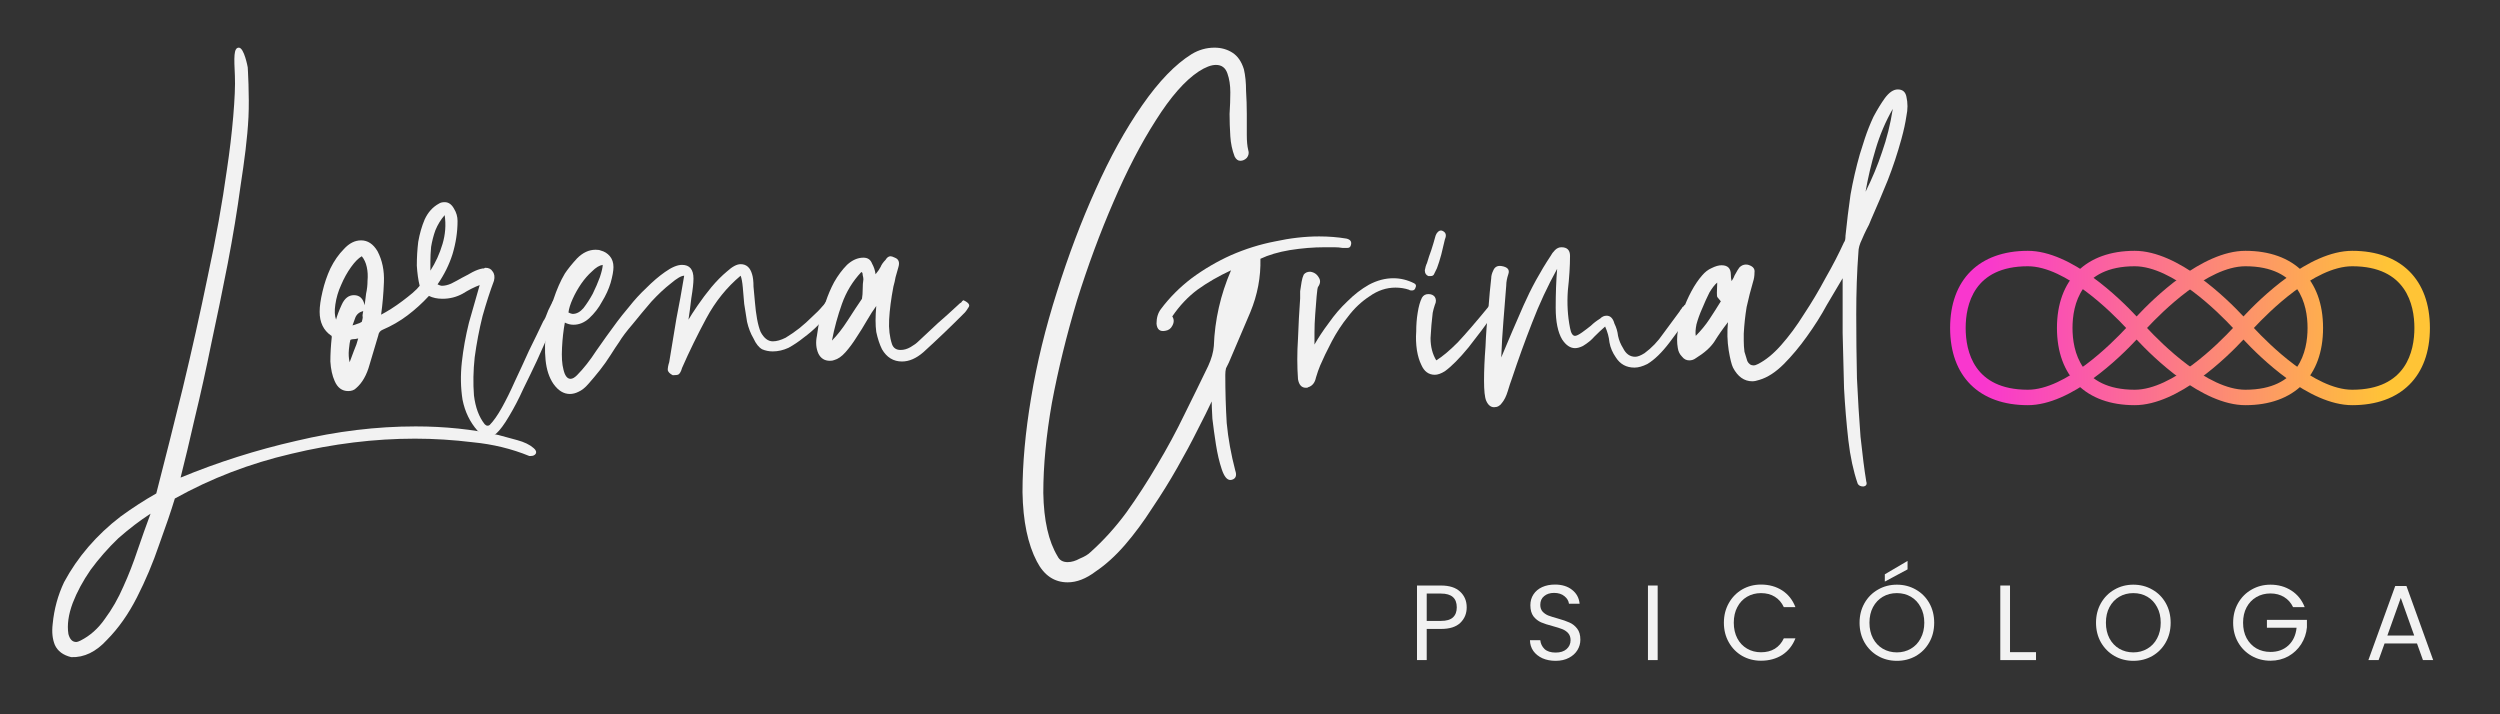 <svg xmlns="http://www.w3.org/2000/svg" xmlns:xlink="http://www.w3.org/1999/xlink" width="350" viewBox="0 0 262.5 75" height="100" preserveAspectRatio="xMidYMid meet"><rect x="0" y="0" width="262.5" height="75" fill="#333333" stroke="none"/><defs><clipPath id="356d485b76"><path d="M 5.488 5 L 57 5 L 57 70 L 5.488 70 Z M 5.488 5 " clip-rule="nonzero"></path></clipPath><clipPath id="753c0e6b8b"><path d="M 204 26 L 244 26 L 244 43 L 204 43 Z M 204 26 " clip-rule="nonzero"></path></clipPath><clipPath id="0c7f7d0d04"><path d="M 235.766 26.336 C 231.191 26.336 226.086 31.359 224.344 33.227 C 222.602 31.359 217.496 26.336 212.922 26.336 C 207.812 26.336 204.762 29.363 204.762 34.438 C 204.762 39.516 207.812 42.543 212.922 42.543 C 217.496 42.543 222.602 37.52 224.344 35.652 C 226.086 37.52 231.191 42.543 235.766 42.543 C 240.875 42.543 243.922 39.516 243.922 34.438 C 243.922 29.363 240.875 26.336 235.766 26.336 Z M 212.922 40.922 C 207.242 40.922 206.395 36.859 206.395 34.438 C 206.395 32.02 207.242 27.957 212.922 27.957 C 216.887 27.957 221.734 32.812 223.246 34.438 C 221.734 36.066 216.895 40.922 212.922 40.922 Z M 235.766 40.922 C 231.797 40.922 226.953 36.066 225.438 34.438 C 226.953 32.812 231.793 27.957 235.766 27.957 C 241.441 27.957 242.293 32.02 242.293 34.438 C 242.293 36.859 241.441 40.922 235.766 40.922 Z M 235.766 40.922 " clip-rule="nonzero"></path></clipPath><linearGradient x1="178" gradientTransform="matrix(1.12, 0, 0, 1.123, 5.488, 5.002)" y1="19" x2="212.98" gradientUnits="userSpaceOnUse" y2="19" id="f0f01c0df6"><stop stop-opacity="1" stop-color="rgb(97.6%, 21.599%, 80.8%)" offset="0"></stop><stop stop-opacity="1" stop-color="rgb(97.6%, 21.599%, 80.8%)" offset="0.062"></stop><stop stop-opacity="1" stop-color="rgb(97.606%, 21.753%, 80.632%)" offset="0.094"></stop><stop stop-opacity="1" stop-color="rgb(97.621%, 22.107%, 80.251%)" offset="0.098"></stop><stop stop-opacity="1" stop-color="rgb(97.63%, 22.307%, 80.035%)" offset="0.102"></stop><stop stop-opacity="1" stop-color="rgb(97.638%, 22.507%, 79.82%)" offset="0.105"></stop><stop stop-opacity="1" stop-color="rgb(97.647%, 22.707%, 79.605%)" offset="0.109"></stop><stop stop-opacity="1" stop-color="rgb(97.655%, 22.906%, 79.39%)" offset="0.113"></stop><stop stop-opacity="1" stop-color="rgb(97.664%, 23.106%, 79.175%)" offset="0.117"></stop><stop stop-opacity="1" stop-color="rgb(97.673%, 23.306%, 78.96%)" offset="0.121"></stop><stop stop-opacity="1" stop-color="rgb(97.682%, 23.506%, 78.745%)" offset="0.125"></stop><stop stop-opacity="1" stop-color="rgb(97.69%, 23.705%, 78.529%)" offset="0.129"></stop><stop stop-opacity="1" stop-color="rgb(97.699%, 23.904%, 78.314%)" offset="0.133"></stop><stop stop-opacity="1" stop-color="rgb(97.708%, 24.104%, 78.099%)" offset="0.137"></stop><stop stop-opacity="1" stop-color="rgb(97.717%, 24.304%, 77.884%)" offset="0.141"></stop><stop stop-opacity="1" stop-color="rgb(97.725%, 24.504%, 77.669%)" offset="0.145"></stop><stop stop-opacity="1" stop-color="rgb(97.734%, 24.704%, 77.454%)" offset="0.148"></stop><stop stop-opacity="1" stop-color="rgb(97.742%, 24.904%, 77.238%)" offset="0.152"></stop><stop stop-opacity="1" stop-color="rgb(97.751%, 25.104%, 77.023%)" offset="0.156"></stop><stop stop-opacity="1" stop-color="rgb(97.76%, 25.302%, 76.808%)" offset="0.16"></stop><stop stop-opacity="1" stop-color="rgb(97.769%, 25.502%, 76.593%)" offset="0.164"></stop><stop stop-opacity="1" stop-color="rgb(97.777%, 25.702%, 76.378%)" offset="0.168"></stop><stop stop-opacity="1" stop-color="rgb(97.786%, 25.902%, 76.163%)" offset="0.172"></stop><stop stop-opacity="1" stop-color="rgb(97.794%, 26.102%, 75.948%)" offset="0.176"></stop><stop stop-opacity="1" stop-color="rgb(97.803%, 26.302%, 75.732%)" offset="0.18"></stop><stop stop-opacity="1" stop-color="rgb(97.812%, 26.5%, 75.516%)" offset="0.184"></stop><stop stop-opacity="1" stop-color="rgb(97.821%, 26.7%, 75.301%)" offset="0.188"></stop><stop stop-opacity="1" stop-color="rgb(97.829%, 26.9%, 75.085%)" offset="0.191"></stop><stop stop-opacity="1" stop-color="rgb(97.838%, 27.1%, 74.87%)" offset="0.195"></stop><stop stop-opacity="1" stop-color="rgb(97.845%, 27.299%, 74.655%)" offset="0.199"></stop><stop stop-opacity="1" stop-color="rgb(97.855%, 27.499%, 74.44%)" offset="0.203"></stop><stop stop-opacity="1" stop-color="rgb(97.864%, 27.699%, 74.225%)" offset="0.207"></stop><stop stop-opacity="1" stop-color="rgb(97.873%, 27.899%, 74.01%)" offset="0.211"></stop><stop stop-opacity="1" stop-color="rgb(97.881%, 28.098%, 73.795%)" offset="0.215"></stop><stop stop-opacity="1" stop-color="rgb(97.89%, 28.297%, 73.579%)" offset="0.219"></stop><stop stop-opacity="1" stop-color="rgb(97.899%, 28.497%, 73.364%)" offset="0.223"></stop><stop stop-opacity="1" stop-color="rgb(97.908%, 28.697%, 73.149%)" offset="0.227"></stop><stop stop-opacity="1" stop-color="rgb(97.916%, 28.897%, 72.934%)" offset="0.23"></stop><stop stop-opacity="1" stop-color="rgb(97.925%, 29.097%, 72.719%)" offset="0.234"></stop><stop stop-opacity="1" stop-color="rgb(97.932%, 29.297%, 72.504%)" offset="0.238"></stop><stop stop-opacity="1" stop-color="rgb(97.942%, 29.497%, 72.289%)" offset="0.242"></stop><stop stop-opacity="1" stop-color="rgb(97.951%, 29.695%, 72.073%)" offset="0.246"></stop><stop stop-opacity="1" stop-color="rgb(97.96%, 29.895%, 71.858%)" offset="0.25"></stop><stop stop-opacity="1" stop-color="rgb(97.968%, 30.095%, 71.643%)" offset="0.254"></stop><stop stop-opacity="1" stop-color="rgb(97.977%, 30.295%, 71.428%)" offset="0.258"></stop><stop stop-opacity="1" stop-color="rgb(97.984%, 30.495%, 71.213%)" offset="0.262"></stop><stop stop-opacity="1" stop-color="rgb(97.993%, 30.695%, 70.998%)" offset="0.266"></stop><stop stop-opacity="1" stop-color="rgb(98.003%, 30.893%, 70.782%)" offset="0.27"></stop><stop stop-opacity="1" stop-color="rgb(98.012%, 31.093%, 70.567%)" offset="0.273"></stop><stop stop-opacity="1" stop-color="rgb(98.019%, 31.293%, 70.351%)" offset="0.277"></stop><stop stop-opacity="1" stop-color="rgb(98.029%, 31.493%, 70.135%)" offset="0.281"></stop><stop stop-opacity="1" stop-color="rgb(98.036%, 31.693%, 69.92%)" offset="0.285"></stop><stop stop-opacity="1" stop-color="rgb(98.045%, 31.892%, 69.705%)" offset="0.289"></stop><stop stop-opacity="1" stop-color="rgb(98.055%, 32.092%, 69.49%)" offset="0.293"></stop><stop stop-opacity="1" stop-color="rgb(98.064%, 32.292%, 69.275%)" offset="0.297"></stop><stop stop-opacity="1" stop-color="rgb(98.071%, 32.491%, 69.06%)" offset="0.301"></stop><stop stop-opacity="1" stop-color="rgb(98.08%, 32.69%, 68.845%)" offset="0.305"></stop><stop stop-opacity="1" stop-color="rgb(98.088%, 32.89%, 68.629%)" offset="0.309"></stop><stop stop-opacity="1" stop-color="rgb(98.097%, 33.09%, 68.414%)" offset="0.312"></stop><stop stop-opacity="1" stop-color="rgb(98.106%, 33.29%, 68.199%)" offset="0.316"></stop><stop stop-opacity="1" stop-color="rgb(98.116%, 33.49%, 67.984%)" offset="0.32"></stop><stop stop-opacity="1" stop-color="rgb(98.123%, 33.69%, 67.769%)" offset="0.324"></stop><stop stop-opacity="1" stop-color="rgb(98.132%, 33.89%, 67.554%)" offset="0.328"></stop><stop stop-opacity="1" stop-color="rgb(98.141%, 34.088%, 67.339%)" offset="0.332"></stop><stop stop-opacity="1" stop-color="rgb(98.151%, 34.288%, 67.123%)" offset="0.336"></stop><stop stop-opacity="1" stop-color="rgb(98.158%, 34.488%, 66.908%)" offset="0.34"></stop><stop stop-opacity="1" stop-color="rgb(98.167%, 34.688%, 66.693%)" offset="0.344"></stop><stop stop-opacity="1" stop-color="rgb(98.175%, 34.888%, 66.478%)" offset="0.348"></stop><stop stop-opacity="1" stop-color="rgb(98.184%, 35.088%, 66.263%)" offset="0.352"></stop><stop stop-opacity="1" stop-color="rgb(98.193%, 35.287%, 66.048%)" offset="0.355"></stop><stop stop-opacity="1" stop-color="rgb(98.203%, 35.487%, 65.833%)" offset="0.359"></stop><stop stop-opacity="1" stop-color="rgb(98.21%, 35.686%, 65.617%)" offset="0.363"></stop><stop stop-opacity="1" stop-color="rgb(98.219%, 35.886%, 65.402%)" offset="0.367"></stop><stop stop-opacity="1" stop-color="rgb(98.227%, 36.086%, 65.186%)" offset="0.371"></stop><stop stop-opacity="1" stop-color="rgb(98.236%, 36.285%, 64.97%)" offset="0.375"></stop><stop stop-opacity="1" stop-color="rgb(98.245%, 36.485%, 64.755%)" offset="0.379"></stop><stop stop-opacity="1" stop-color="rgb(98.254%, 36.685%, 64.54%)" offset="0.383"></stop><stop stop-opacity="1" stop-color="rgb(98.262%, 36.884%, 64.325%)" offset="0.387"></stop><stop stop-opacity="1" stop-color="rgb(98.271%, 37.083%, 64.11%)" offset="0.391"></stop><stop stop-opacity="1" stop-color="rgb(98.279%, 37.283%, 63.895%)" offset="0.395"></stop><stop stop-opacity="1" stop-color="rgb(98.288%, 37.483%, 63.68%)" offset="0.398"></stop><stop stop-opacity="1" stop-color="rgb(98.297%, 37.683%, 63.464%)" offset="0.402"></stop><stop stop-opacity="1" stop-color="rgb(98.306%, 37.883%, 63.249%)" offset="0.406"></stop><stop stop-opacity="1" stop-color="rgb(98.314%, 38.083%, 63.034%)" offset="0.41"></stop><stop stop-opacity="1" stop-color="rgb(98.323%, 38.283%, 62.819%)" offset="0.414"></stop><stop stop-opacity="1" stop-color="rgb(98.331%, 38.481%, 62.604%)" offset="0.418"></stop><stop stop-opacity="1" stop-color="rgb(98.34%, 38.681%, 62.389%)" offset="0.422"></stop><stop stop-opacity="1" stop-color="rgb(98.349%, 38.881%, 62.173%)" offset="0.426"></stop><stop stop-opacity="1" stop-color="rgb(98.358%, 39.081%, 61.958%)" offset="0.43"></stop><stop stop-opacity="1" stop-color="rgb(98.366%, 39.281%, 61.743%)" offset="0.434"></stop><stop stop-opacity="1" stop-color="rgb(98.375%, 39.481%, 61.528%)" offset="0.438"></stop><stop stop-opacity="1" stop-color="rgb(98.384%, 39.68%, 61.313%)" offset="0.441"></stop><stop stop-opacity="1" stop-color="rgb(98.393%, 39.88%, 61.098%)" offset="0.445"></stop><stop stop-opacity="1" stop-color="rgb(98.401%, 40.079%, 60.883%)" offset="0.449"></stop><stop stop-opacity="1" stop-color="rgb(98.41%, 40.279%, 60.667%)" offset="0.453"></stop><stop stop-opacity="1" stop-color="rgb(98.418%, 40.479%, 60.452%)" offset="0.457"></stop><stop stop-opacity="1" stop-color="rgb(98.427%, 40.678%, 60.237%)" offset="0.461"></stop><stop stop-opacity="1" stop-color="rgb(98.436%, 40.878%, 60.022%)" offset="0.465"></stop><stop stop-opacity="1" stop-color="rgb(98.445%, 41.078%, 59.807%)" offset="0.469"></stop><stop stop-opacity="1" stop-color="rgb(98.453%, 41.277%, 59.59%)" offset="0.473"></stop><stop stop-opacity="1" stop-color="rgb(98.462%, 41.476%, 59.375%)" offset="0.477"></stop><stop stop-opacity="1" stop-color="rgb(98.47%, 41.676%, 59.16%)" offset="0.48"></stop><stop stop-opacity="1" stop-color="rgb(98.479%, 41.876%, 58.945%)" offset="0.484"></stop><stop stop-opacity="1" stop-color="rgb(98.488%, 42.076%, 58.73%)" offset="0.488"></stop><stop stop-opacity="1" stop-color="rgb(98.497%, 42.276%, 58.514%)" offset="0.492"></stop><stop stop-opacity="1" stop-color="rgb(98.505%, 42.476%, 58.299%)" offset="0.496"></stop><stop stop-opacity="1" stop-color="rgb(98.514%, 42.676%, 58.084%)" offset="0.5"></stop><stop stop-opacity="1" stop-color="rgb(98.521%, 42.874%, 57.869%)" offset="0.504"></stop><stop stop-opacity="1" stop-color="rgb(98.531%, 43.074%, 57.654%)" offset="0.508"></stop><stop stop-opacity="1" stop-color="rgb(98.54%, 43.274%, 57.439%)" offset="0.512"></stop><stop stop-opacity="1" stop-color="rgb(98.549%, 43.474%, 57.224%)" offset="0.516"></stop><stop stop-opacity="1" stop-color="rgb(98.557%, 43.674%, 57.008%)" offset="0.52"></stop><stop stop-opacity="1" stop-color="rgb(98.566%, 43.874%, 56.793%)" offset="0.523"></stop><stop stop-opacity="1" stop-color="rgb(98.575%, 44.073%, 56.578%)" offset="0.527"></stop><stop stop-opacity="1" stop-color="rgb(98.584%, 44.273%, 56.363%)" offset="0.531"></stop><stop stop-opacity="1" stop-color="rgb(98.592%, 44.472%, 56.148%)" offset="0.535"></stop><stop stop-opacity="1" stop-color="rgb(98.601%, 44.672%, 55.933%)" offset="0.539"></stop><stop stop-opacity="1" stop-color="rgb(98.608%, 44.872%, 55.717%)" offset="0.543"></stop><stop stop-opacity="1" stop-color="rgb(98.618%, 45.071%, 55.502%)" offset="0.547"></stop><stop stop-opacity="1" stop-color="rgb(98.627%, 45.271%, 55.287%)" offset="0.551"></stop><stop stop-opacity="1" stop-color="rgb(98.636%, 45.471%, 55.072%)" offset="0.555"></stop><stop stop-opacity="1" stop-color="rgb(98.643%, 45.67%, 54.857%)" offset="0.559"></stop><stop stop-opacity="1" stop-color="rgb(98.653%, 45.869%, 54.642%)" offset="0.562"></stop><stop stop-opacity="1" stop-color="rgb(98.66%, 46.069%, 54.425%)" offset="0.566"></stop><stop stop-opacity="1" stop-color="rgb(98.669%, 46.269%, 54.21%)" offset="0.57"></stop><stop stop-opacity="1" stop-color="rgb(98.679%, 46.469%, 53.995%)" offset="0.574"></stop><stop stop-opacity="1" stop-color="rgb(98.688%, 46.669%, 53.78%)" offset="0.578"></stop><stop stop-opacity="1" stop-color="rgb(98.695%, 46.869%, 53.564%)" offset="0.582"></stop><stop stop-opacity="1" stop-color="rgb(98.705%, 47.069%, 53.349%)" offset="0.586"></stop><stop stop-opacity="1" stop-color="rgb(98.712%, 47.267%, 53.134%)" offset="0.59"></stop><stop stop-opacity="1" stop-color="rgb(98.721%, 47.467%, 52.919%)" offset="0.594"></stop><stop stop-opacity="1" stop-color="rgb(98.73%, 47.667%, 52.704%)" offset="0.598"></stop><stop stop-opacity="1" stop-color="rgb(98.74%, 47.867%, 52.489%)" offset="0.602"></stop><stop stop-opacity="1" stop-color="rgb(98.747%, 48.067%, 52.274%)" offset="0.605"></stop><stop stop-opacity="1" stop-color="rgb(98.756%, 48.267%, 52.058%)" offset="0.609"></stop><stop stop-opacity="1" stop-color="rgb(98.764%, 48.466%, 51.843%)" offset="0.613"></stop><stop stop-opacity="1" stop-color="rgb(98.773%, 48.666%, 51.628%)" offset="0.617"></stop><stop stop-opacity="1" stop-color="rgb(98.782%, 48.865%, 51.413%)" offset="0.621"></stop><stop stop-opacity="1" stop-color="rgb(98.792%, 49.065%, 51.198%)" offset="0.625"></stop><stop stop-opacity="1" stop-color="rgb(98.799%, 49.265%, 50.983%)" offset="0.629"></stop><stop stop-opacity="1" stop-color="rgb(98.808%, 49.464%, 50.768%)" offset="0.633"></stop><stop stop-opacity="1" stop-color="rgb(98.817%, 49.664%, 50.552%)" offset="0.637"></stop><stop stop-opacity="1" stop-color="rgb(98.827%, 49.864%, 50.337%)" offset="0.641"></stop><stop stop-opacity="1" stop-color="rgb(98.834%, 50.063%, 50.122%)" offset="0.645"></stop><stop stop-opacity="1" stop-color="rgb(98.843%, 50.262%, 49.907%)" offset="0.648"></stop><stop stop-opacity="1" stop-color="rgb(98.851%, 50.462%, 49.692%)" offset="0.652"></stop><stop stop-opacity="1" stop-color="rgb(98.86%, 50.662%, 49.477%)" offset="0.656"></stop><stop stop-opacity="1" stop-color="rgb(98.869%, 50.862%, 49.261%)" offset="0.66"></stop><stop stop-opacity="1" stop-color="rgb(98.878%, 51.062%, 49.046%)" offset="0.664"></stop><stop stop-opacity="1" stop-color="rgb(98.886%, 51.262%, 48.83%)" offset="0.668"></stop><stop stop-opacity="1" stop-color="rgb(98.895%, 51.462%, 48.615%)" offset="0.672"></stop><stop stop-opacity="1" stop-color="rgb(98.903%, 51.66%, 48.399%)" offset="0.676"></stop><stop stop-opacity="1" stop-color="rgb(98.912%, 51.86%, 48.184%)" offset="0.68"></stop><stop stop-opacity="1" stop-color="rgb(98.921%, 52.06%, 47.969%)" offset="0.684"></stop><stop stop-opacity="1" stop-color="rgb(98.93%, 52.26%, 47.754%)" offset="0.688"></stop><stop stop-opacity="1" stop-color="rgb(98.938%, 52.46%, 47.539%)" offset="0.691"></stop><stop stop-opacity="1" stop-color="rgb(98.947%, 52.66%, 47.324%)" offset="0.695"></stop><stop stop-opacity="1" stop-color="rgb(98.955%, 52.859%, 47.108%)" offset="0.699"></stop><stop stop-opacity="1" stop-color="rgb(98.964%, 53.059%, 46.893%)" offset="0.703"></stop><stop stop-opacity="1" stop-color="rgb(98.973%, 53.258%, 46.678%)" offset="0.707"></stop><stop stop-opacity="1" stop-color="rgb(98.982%, 53.458%, 46.463%)" offset="0.711"></stop><stop stop-opacity="1" stop-color="rgb(98.99%, 53.658%, 46.248%)" offset="0.715"></stop><stop stop-opacity="1" stop-color="rgb(98.999%, 53.857%, 46.033%)" offset="0.719"></stop><stop stop-opacity="1" stop-color="rgb(99.007%, 54.057%, 45.818%)" offset="0.723"></stop><stop stop-opacity="1" stop-color="rgb(99.016%, 54.257%, 45.602%)" offset="0.727"></stop><stop stop-opacity="1" stop-color="rgb(99.025%, 54.457%, 45.387%)" offset="0.73"></stop><stop stop-opacity="1" stop-color="rgb(99.034%, 54.657%, 45.172%)" offset="0.734"></stop><stop stop-opacity="1" stop-color="rgb(99.042%, 54.855%, 44.957%)" offset="0.738"></stop><stop stop-opacity="1" stop-color="rgb(99.051%, 55.055%, 44.742%)" offset="0.742"></stop><stop stop-opacity="1" stop-color="rgb(99.06%, 55.255%, 44.527%)" offset="0.746"></stop><stop stop-opacity="1" stop-color="rgb(99.069%, 55.455%, 44.312%)" offset="0.75"></stop><stop stop-opacity="1" stop-color="rgb(99.077%, 55.655%, 44.096%)" offset="0.754"></stop><stop stop-opacity="1" stop-color="rgb(99.086%, 55.855%, 43.881%)" offset="0.758"></stop><stop stop-opacity="1" stop-color="rgb(99.094%, 56.053%, 43.665%)" offset="0.762"></stop><stop stop-opacity="1" stop-color="rgb(99.103%, 56.253%, 43.449%)" offset="0.766"></stop><stop stop-opacity="1" stop-color="rgb(99.112%, 56.453%, 43.234%)" offset="0.77"></stop><stop stop-opacity="1" stop-color="rgb(99.121%, 56.653%, 43.019%)" offset="0.773"></stop><stop stop-opacity="1" stop-color="rgb(99.129%, 56.853%, 42.804%)" offset="0.777"></stop><stop stop-opacity="1" stop-color="rgb(99.138%, 57.053%, 42.589%)" offset="0.781"></stop><stop stop-opacity="1" stop-color="rgb(99.146%, 57.253%, 42.374%)" offset="0.785"></stop><stop stop-opacity="1" stop-color="rgb(99.155%, 57.452%, 42.159%)" offset="0.789"></stop><stop stop-opacity="1" stop-color="rgb(99.164%, 57.651%, 41.943%)" offset="0.793"></stop><stop stop-opacity="1" stop-color="rgb(99.173%, 57.851%, 41.728%)" offset="0.797"></stop><stop stop-opacity="1" stop-color="rgb(99.181%, 58.051%, 41.513%)" offset="0.801"></stop><stop stop-opacity="1" stop-color="rgb(99.19%, 58.25%, 41.298%)" offset="0.805"></stop><stop stop-opacity="1" stop-color="rgb(99.197%, 58.45%, 41.083%)" offset="0.809"></stop><stop stop-opacity="1" stop-color="rgb(99.207%, 58.65%, 40.868%)" offset="0.812"></stop><stop stop-opacity="1" stop-color="rgb(99.216%, 58.85%, 40.652%)" offset="0.816"></stop><stop stop-opacity="1" stop-color="rgb(99.225%, 59.05%, 40.437%)" offset="0.82"></stop><stop stop-opacity="1" stop-color="rgb(99.232%, 59.248%, 40.222%)" offset="0.824"></stop><stop stop-opacity="1" stop-color="rgb(99.242%, 59.448%, 40.007%)" offset="0.828"></stop><stop stop-opacity="1" stop-color="rgb(99.251%, 59.648%, 39.792%)" offset="0.832"></stop><stop stop-opacity="1" stop-color="rgb(99.26%, 59.848%, 39.577%)" offset="0.836"></stop><stop stop-opacity="1" stop-color="rgb(99.268%, 60.048%, 39.362%)" offset="0.84"></stop><stop stop-opacity="1" stop-color="rgb(99.277%, 60.248%, 39.146%)" offset="0.844"></stop><stop stop-opacity="1" stop-color="rgb(99.284%, 60.446%, 38.931%)" offset="0.848"></stop><stop stop-opacity="1" stop-color="rgb(99.294%, 60.646%, 38.716%)" offset="0.852"></stop><stop stop-opacity="1" stop-color="rgb(99.303%, 60.846%, 38.499%)" offset="0.855"></stop><stop stop-opacity="1" stop-color="rgb(99.312%, 61.046%, 38.284%)" offset="0.859"></stop><stop stop-opacity="1" stop-color="rgb(99.319%, 61.246%, 38.069%)" offset="0.863"></stop><stop stop-opacity="1" stop-color="rgb(99.329%, 61.446%, 37.854%)" offset="0.867"></stop><stop stop-opacity="1" stop-color="rgb(99.336%, 61.646%, 37.639%)" offset="0.871"></stop><stop stop-opacity="1" stop-color="rgb(99.345%, 61.845%, 37.424%)" offset="0.875"></stop><stop stop-opacity="1" stop-color="rgb(99.355%, 62.044%, 37.209%)" offset="0.879"></stop><stop stop-opacity="1" stop-color="rgb(99.364%, 62.244%, 36.993%)" offset="0.883"></stop><stop stop-opacity="1" stop-color="rgb(99.371%, 62.444%, 36.778%)" offset="0.887"></stop><stop stop-opacity="1" stop-color="rgb(99.38%, 62.643%, 36.563%)" offset="0.891"></stop><stop stop-opacity="1" stop-color="rgb(99.388%, 62.843%, 36.348%)" offset="0.895"></stop><stop stop-opacity="1" stop-color="rgb(99.397%, 63.043%, 36.133%)" offset="0.898"></stop><stop stop-opacity="1" stop-color="rgb(99.406%, 63.243%, 35.918%)" offset="0.902"></stop><stop stop-opacity="1" stop-color="rgb(99.416%, 63.443%, 35.703%)" offset="0.906"></stop><stop stop-opacity="1" stop-color="rgb(99.423%, 63.641%, 35.487%)" offset="0.91"></stop><stop stop-opacity="1" stop-color="rgb(99.432%, 63.841%, 35.272%)" offset="0.914"></stop><stop stop-opacity="1" stop-color="rgb(99.44%, 64.041%, 35.057%)" offset="0.918"></stop><stop stop-opacity="1" stop-color="rgb(99.449%, 64.241%, 34.842%)" offset="0.922"></stop><stop stop-opacity="1" stop-color="rgb(99.458%, 64.441%, 34.627%)" offset="0.926"></stop><stop stop-opacity="1" stop-color="rgb(99.467%, 64.641%, 34.412%)" offset="0.93"></stop><stop stop-opacity="1" stop-color="rgb(99.475%, 64.839%, 34.196%)" offset="0.934"></stop><stop stop-opacity="1" stop-color="rgb(99.484%, 65.039%, 33.981%)" offset="0.938"></stop><stop stop-opacity="1" stop-color="rgb(99.493%, 65.239%, 33.766%)" offset="0.941"></stop><stop stop-opacity="1" stop-color="rgb(99.503%, 65.439%, 33.551%)" offset="0.945"></stop><stop stop-opacity="1" stop-color="rgb(99.51%, 65.639%, 33.336%)" offset="0.949"></stop><stop stop-opacity="1" stop-color="rgb(99.519%, 65.839%, 33.121%)" offset="0.953"></stop><stop stop-opacity="1" stop-color="rgb(99.527%, 66.039%, 32.904%)" offset="0.957"></stop><stop stop-opacity="1" stop-color="rgb(99.536%, 66.238%, 32.689%)" offset="0.961"></stop><stop stop-opacity="1" stop-color="rgb(99.545%, 66.437%, 32.474%)" offset="0.965"></stop><stop stop-opacity="1" stop-color="rgb(99.554%, 66.637%, 32.259%)" offset="0.969"></stop><stop stop-opacity="1" stop-color="rgb(99.562%, 66.837%, 32.043%)" offset="0.973"></stop><stop stop-opacity="1" stop-color="rgb(99.571%, 67.036%, 31.828%)" offset="0.977"></stop><stop stop-opacity="1" stop-color="rgb(99.579%, 67.236%, 31.613%)" offset="0.98"></stop><stop stop-opacity="1" stop-color="rgb(99.588%, 67.436%, 31.398%)" offset="0.984"></stop><stop stop-opacity="1" stop-color="rgb(99.597%, 67.636%, 31.183%)" offset="0.988"></stop><stop stop-opacity="1" stop-color="rgb(99.606%, 67.836%, 30.968%)" offset="0.992"></stop><stop stop-opacity="1" stop-color="rgb(99.614%, 68.034%, 30.753%)" offset="0.996"></stop><stop stop-opacity="1" stop-color="rgb(99.623%, 68.234%, 30.537%)" offset="1"></stop></linearGradient><clipPath id="85f66e1736"><path d="M 215 26 L 256 26 L 256 43 L 215 43 Z M 215 26 " clip-rule="nonzero"></path></clipPath><clipPath id="cec0395930"><path d="M 246.984 26.336 C 242.41 26.336 237.301 31.359 235.562 33.227 C 233.82 31.359 228.711 26.336 224.141 26.336 C 219.031 26.336 215.98 29.363 215.98 34.438 C 215.98 39.516 219.031 42.543 224.141 42.543 C 228.711 42.543 233.82 37.52 235.562 35.652 C 237.301 37.52 242.41 42.543 246.984 42.543 C 252.09 42.543 255.141 39.516 255.141 34.438 C 255.141 29.363 252.09 26.336 246.984 26.336 Z M 224.141 40.922 C 218.461 40.922 217.613 36.859 217.613 34.438 C 217.613 32.02 218.461 27.957 224.141 27.957 C 228.105 27.957 232.953 32.812 234.465 34.438 C 232.953 36.066 228.113 40.922 224.141 40.922 Z M 246.984 40.922 C 243.016 40.922 238.172 36.066 236.656 34.438 C 238.168 32.812 243.012 27.957 246.984 27.957 C 252.66 27.957 253.512 32.02 253.512 34.438 C 253.512 36.859 252.66 40.922 246.984 40.922 Z M 246.984 40.922 " clip-rule="nonzero"></path></clipPath><linearGradient x1="188.02" gradientTransform="matrix(1.12, 0, 0, 1.123, 5.488, 5.002)" y1="19" x2="223" gradientUnits="userSpaceOnUse" y2="19" id="897bc021bf"><stop stop-opacity="1" stop-color="rgb(98.041%, 31.758%, 69.85%)" offset="0"></stop><stop stop-opacity="1" stop-color="rgb(98.048%, 31.958%, 69.635%)" offset="0.004"></stop><stop stop-opacity="1" stop-color="rgb(98.058%, 32.158%, 69.42%)" offset="0.008"></stop><stop stop-opacity="1" stop-color="rgb(98.065%, 32.358%, 69.205%)" offset="0.012"></stop><stop stop-opacity="1" stop-color="rgb(98.074%, 32.558%, 68.99%)" offset="0.016"></stop><stop stop-opacity="1" stop-color="rgb(98.083%, 32.758%, 68.773%)" offset="0.02"></stop><stop stop-opacity="1" stop-color="rgb(98.093%, 32.957%, 68.558%)" offset="0.023"></stop><stop stop-opacity="1" stop-color="rgb(98.1%, 33.156%, 68.343%)" offset="0.027"></stop><stop stop-opacity="1" stop-color="rgb(98.109%, 33.356%, 68.127%)" offset="0.031"></stop><stop stop-opacity="1" stop-color="rgb(98.117%, 33.556%, 67.912%)" offset="0.035"></stop><stop stop-opacity="1" stop-color="rgb(98.126%, 33.755%, 67.697%)" offset="0.039"></stop><stop stop-opacity="1" stop-color="rgb(98.135%, 33.955%, 67.482%)" offset="0.043"></stop><stop stop-opacity="1" stop-color="rgb(98.145%, 34.155%, 67.267%)" offset="0.047"></stop><stop stop-opacity="1" stop-color="rgb(98.152%, 34.355%, 67.052%)" offset="0.051"></stop><stop stop-opacity="1" stop-color="rgb(98.161%, 34.555%, 66.837%)" offset="0.055"></stop><stop stop-opacity="1" stop-color="rgb(98.169%, 34.753%, 66.621%)" offset="0.059"></stop><stop stop-opacity="1" stop-color="rgb(98.178%, 34.953%, 66.406%)" offset="0.062"></stop><stop stop-opacity="1" stop-color="rgb(98.187%, 35.153%, 66.191%)" offset="0.066"></stop><stop stop-opacity="1" stop-color="rgb(98.196%, 35.353%, 65.976%)" offset="0.07"></stop><stop stop-opacity="1" stop-color="rgb(98.204%, 35.553%, 65.761%)" offset="0.074"></stop><stop stop-opacity="1" stop-color="rgb(98.213%, 35.753%, 65.546%)" offset="0.078"></stop><stop stop-opacity="1" stop-color="rgb(98.222%, 35.951%, 65.331%)" offset="0.082"></stop><stop stop-opacity="1" stop-color="rgb(98.232%, 36.151%, 65.115%)" offset="0.086"></stop><stop stop-opacity="1" stop-color="rgb(98.239%, 36.351%, 64.9%)" offset="0.09"></stop><stop stop-opacity="1" stop-color="rgb(98.248%, 36.551%, 64.685%)" offset="0.094"></stop><stop stop-opacity="1" stop-color="rgb(98.256%, 36.751%, 64.47%)" offset="0.098"></stop><stop stop-opacity="1" stop-color="rgb(98.265%, 36.951%, 64.255%)" offset="0.102"></stop><stop stop-opacity="1" stop-color="rgb(98.274%, 37.151%, 64.04%)" offset="0.105"></stop><stop stop-opacity="1" stop-color="rgb(98.283%, 37.35%, 63.824%)" offset="0.109"></stop><stop stop-opacity="1" stop-color="rgb(98.291%, 37.549%, 63.609%)" offset="0.113"></stop><stop stop-opacity="1" stop-color="rgb(98.3%, 37.749%, 63.394%)" offset="0.117"></stop><stop stop-opacity="1" stop-color="rgb(98.308%, 37.949%, 63.177%)" offset="0.121"></stop><stop stop-opacity="1" stop-color="rgb(98.317%, 38.148%, 62.962%)" offset="0.125"></stop><stop stop-opacity="1" stop-color="rgb(98.326%, 38.348%, 62.747%)" offset="0.129"></stop><stop stop-opacity="1" stop-color="rgb(98.335%, 38.548%, 62.532%)" offset="0.133"></stop><stop stop-opacity="1" stop-color="rgb(98.343%, 38.748%, 62.317%)" offset="0.137"></stop><stop stop-opacity="1" stop-color="rgb(98.352%, 38.948%, 62.102%)" offset="0.141"></stop><stop stop-opacity="1" stop-color="rgb(98.36%, 39.146%, 61.887%)" offset="0.145"></stop><stop stop-opacity="1" stop-color="rgb(98.369%, 39.346%, 61.671%)" offset="0.148"></stop><stop stop-opacity="1" stop-color="rgb(98.378%, 39.546%, 61.456%)" offset="0.152"></stop><stop stop-opacity="1" stop-color="rgb(98.387%, 39.746%, 61.241%)" offset="0.156"></stop><stop stop-opacity="1" stop-color="rgb(98.395%, 39.946%, 61.026%)" offset="0.16"></stop><stop stop-opacity="1" stop-color="rgb(98.404%, 40.146%, 60.811%)" offset="0.164"></stop><stop stop-opacity="1" stop-color="rgb(98.412%, 40.344%, 60.596%)" offset="0.168"></stop><stop stop-opacity="1" stop-color="rgb(98.421%, 40.544%, 60.381%)" offset="0.172"></stop><stop stop-opacity="1" stop-color="rgb(98.43%, 40.744%, 60.165%)" offset="0.176"></stop><stop stop-opacity="1" stop-color="rgb(98.439%, 40.944%, 59.95%)" offset="0.18"></stop><stop stop-opacity="1" stop-color="rgb(98.447%, 41.144%, 59.735%)" offset="0.184"></stop><stop stop-opacity="1" stop-color="rgb(98.456%, 41.344%, 59.52%)" offset="0.188"></stop><stop stop-opacity="1" stop-color="rgb(98.465%, 41.544%, 59.305%)" offset="0.191"></stop><stop stop-opacity="1" stop-color="rgb(98.474%, 41.743%, 59.09%)" offset="0.195"></stop><stop stop-opacity="1" stop-color="rgb(98.482%, 41.942%, 58.875%)" offset="0.199"></stop><stop stop-opacity="1" stop-color="rgb(98.491%, 42.142%, 58.659%)" offset="0.203"></stop><stop stop-opacity="1" stop-color="rgb(98.499%, 42.342%, 58.444%)" offset="0.207"></stop><stop stop-opacity="1" stop-color="rgb(98.508%, 42.542%, 58.229%)" offset="0.211"></stop><stop stop-opacity="1" stop-color="rgb(98.517%, 42.741%, 58.012%)" offset="0.215"></stop><stop stop-opacity="1" stop-color="rgb(98.526%, 42.941%, 57.797%)" offset="0.219"></stop><stop stop-opacity="1" stop-color="rgb(98.534%, 43.141%, 57.582%)" offset="0.223"></stop><stop stop-opacity="1" stop-color="rgb(98.543%, 43.341%, 57.367%)" offset="0.227"></stop><stop stop-opacity="1" stop-color="rgb(98.55%, 43.539%, 57.152%)" offset="0.23"></stop><stop stop-opacity="1" stop-color="rgb(98.56%, 43.739%, 56.937%)" offset="0.234"></stop><stop stop-opacity="1" stop-color="rgb(98.569%, 43.939%, 56.721%)" offset="0.238"></stop><stop stop-opacity="1" stop-color="rgb(98.578%, 44.139%, 56.506%)" offset="0.242"></stop><stop stop-opacity="1" stop-color="rgb(98.586%, 44.339%, 56.291%)" offset="0.246"></stop><stop stop-opacity="1" stop-color="rgb(98.595%, 44.539%, 56.076%)" offset="0.25"></stop><stop stop-opacity="1" stop-color="rgb(98.602%, 44.737%, 55.861%)" offset="0.254"></stop><stop stop-opacity="1" stop-color="rgb(98.611%, 44.937%, 55.646%)" offset="0.258"></stop><stop stop-opacity="1" stop-color="rgb(98.621%, 45.137%, 55.431%)" offset="0.262"></stop><stop stop-opacity="1" stop-color="rgb(98.63%, 45.337%, 55.215%)" offset="0.266"></stop><stop stop-opacity="1" stop-color="rgb(98.637%, 45.537%, 55%)" offset="0.27"></stop><stop stop-opacity="1" stop-color="rgb(98.647%, 45.737%, 54.785%)" offset="0.273"></stop><stop stop-opacity="1" stop-color="rgb(98.656%, 45.937%, 54.57%)" offset="0.277"></stop><stop stop-opacity="1" stop-color="rgb(98.665%, 46.136%, 54.355%)" offset="0.281"></stop><stop stop-opacity="1" stop-color="rgb(98.672%, 46.335%, 54.14%)" offset="0.285"></stop><stop stop-opacity="1" stop-color="rgb(98.682%, 46.535%, 53.925%)" offset="0.289"></stop><stop stop-opacity="1" stop-color="rgb(98.689%, 46.735%, 53.709%)" offset="0.293"></stop><stop stop-opacity="1" stop-color="rgb(98.698%, 46.935%, 53.494%)" offset="0.297"></stop><stop stop-opacity="1" stop-color="rgb(98.708%, 47.134%, 53.279%)" offset="0.301"></stop><stop stop-opacity="1" stop-color="rgb(98.717%, 47.334%, 53.064%)" offset="0.305"></stop><stop stop-opacity="1" stop-color="rgb(98.724%, 47.534%, 52.849%)" offset="0.309"></stop><stop stop-opacity="1" stop-color="rgb(98.734%, 47.734%, 52.634%)" offset="0.312"></stop><stop stop-opacity="1" stop-color="rgb(98.741%, 47.932%, 52.417%)" offset="0.316"></stop><stop stop-opacity="1" stop-color="rgb(98.75%, 48.132%, 52.202%)" offset="0.32"></stop><stop stop-opacity="1" stop-color="rgb(98.759%, 48.332%, 51.987%)" offset="0.324"></stop><stop stop-opacity="1" stop-color="rgb(98.769%, 48.532%, 51.772%)" offset="0.328"></stop><stop stop-opacity="1" stop-color="rgb(98.776%, 48.732%, 51.556%)" offset="0.332"></stop><stop stop-opacity="1" stop-color="rgb(98.785%, 48.932%, 51.341%)" offset="0.336"></stop><stop stop-opacity="1" stop-color="rgb(98.793%, 49.13%, 51.126%)" offset="0.34"></stop><stop stop-opacity="1" stop-color="rgb(98.802%, 49.33%, 50.911%)" offset="0.344"></stop><stop stop-opacity="1" stop-color="rgb(98.811%, 49.53%, 50.696%)" offset="0.348"></stop><stop stop-opacity="1" stop-color="rgb(98.82%, 49.73%, 50.481%)" offset="0.352"></stop><stop stop-opacity="1" stop-color="rgb(98.828%, 49.93%, 50.266%)" offset="0.355"></stop><stop stop-opacity="1" stop-color="rgb(98.837%, 50.13%, 50.05%)" offset="0.359"></stop><stop stop-opacity="1" stop-color="rgb(98.845%, 50.33%, 49.835%)" offset="0.363"></stop><stop stop-opacity="1" stop-color="rgb(98.854%, 50.529%, 49.62%)" offset="0.367"></stop><stop stop-opacity="1" stop-color="rgb(98.863%, 50.728%, 49.405%)" offset="0.371"></stop><stop stop-opacity="1" stop-color="rgb(98.872%, 50.928%, 49.19%)" offset="0.375"></stop><stop stop-opacity="1" stop-color="rgb(98.88%, 51.128%, 48.975%)" offset="0.379"></stop><stop stop-opacity="1" stop-color="rgb(98.889%, 51.328%, 48.759%)" offset="0.383"></stop><stop stop-opacity="1" stop-color="rgb(98.898%, 51.527%, 48.544%)" offset="0.387"></stop><stop stop-opacity="1" stop-color="rgb(98.907%, 51.727%, 48.329%)" offset="0.391"></stop><stop stop-opacity="1" stop-color="rgb(98.915%, 51.927%, 48.114%)" offset="0.395"></stop><stop stop-opacity="1" stop-color="rgb(98.924%, 52.127%, 47.899%)" offset="0.398"></stop><stop stop-opacity="1" stop-color="rgb(98.932%, 52.325%, 47.684%)" offset="0.402"></stop><stop stop-opacity="1" stop-color="rgb(98.941%, 52.525%, 47.469%)" offset="0.406"></stop><stop stop-opacity="1" stop-color="rgb(98.95%, 52.725%, 47.252%)" offset="0.41"></stop><stop stop-opacity="1" stop-color="rgb(98.959%, 52.925%, 47.037%)" offset="0.414"></stop><stop stop-opacity="1" stop-color="rgb(98.967%, 53.125%, 46.822%)" offset="0.418"></stop><stop stop-opacity="1" stop-color="rgb(98.976%, 53.325%, 46.606%)" offset="0.422"></stop><stop stop-opacity="1" stop-color="rgb(98.984%, 53.525%, 46.391%)" offset="0.426"></stop><stop stop-opacity="1" stop-color="rgb(98.993%, 53.725%, 46.176%)" offset="0.43"></stop><stop stop-opacity="1" stop-color="rgb(99.002%, 53.923%, 45.961%)" offset="0.434"></stop><stop stop-opacity="1" stop-color="rgb(99.011%, 54.123%, 45.746%)" offset="0.438"></stop><stop stop-opacity="1" stop-color="rgb(99.019%, 54.323%, 45.531%)" offset="0.441"></stop><stop stop-opacity="1" stop-color="rgb(99.028%, 54.523%, 45.316%)" offset="0.445"></stop><stop stop-opacity="1" stop-color="rgb(99.036%, 54.723%, 45.1%)" offset="0.449"></stop><stop stop-opacity="1" stop-color="rgb(99.045%, 54.922%, 44.885%)" offset="0.453"></stop><stop stop-opacity="1" stop-color="rgb(99.054%, 55.121%, 44.67%)" offset="0.457"></stop><stop stop-opacity="1" stop-color="rgb(99.063%, 55.321%, 44.455%)" offset="0.461"></stop><stop stop-opacity="1" stop-color="rgb(99.071%, 55.521%, 44.24%)" offset="0.465"></stop><stop stop-opacity="1" stop-color="rgb(99.08%, 55.721%, 44.025%)" offset="0.469"></stop><stop stop-opacity="1" stop-color="rgb(99.088%, 55.92%, 43.81%)" offset="0.473"></stop><stop stop-opacity="1" stop-color="rgb(99.097%, 56.12%, 43.594%)" offset="0.477"></stop><stop stop-opacity="1" stop-color="rgb(99.106%, 56.32%, 43.379%)" offset="0.48"></stop><stop stop-opacity="1" stop-color="rgb(99.115%, 56.52%, 43.164%)" offset="0.484"></stop><stop stop-opacity="1" stop-color="rgb(99.123%, 56.718%, 42.949%)" offset="0.488"></stop><stop stop-opacity="1" stop-color="rgb(99.132%, 56.918%, 42.734%)" offset="0.492"></stop><stop stop-opacity="1" stop-color="rgb(99.141%, 57.118%, 42.519%)" offset="0.496"></stop><stop stop-opacity="1" stop-color="rgb(99.15%, 57.318%, 42.303%)" offset="0.5"></stop><stop stop-opacity="1" stop-color="rgb(99.158%, 57.518%, 42.087%)" offset="0.504"></stop><stop stop-opacity="1" stop-color="rgb(99.167%, 57.718%, 41.872%)" offset="0.508"></stop><stop stop-opacity="1" stop-color="rgb(99.174%, 57.918%, 41.656%)" offset="0.512"></stop><stop stop-opacity="1" stop-color="rgb(99.184%, 58.118%, 41.441%)" offset="0.516"></stop><stop stop-opacity="1" stop-color="rgb(99.193%, 58.316%, 41.226%)" offset="0.52"></stop><stop stop-opacity="1" stop-color="rgb(99.202%, 58.516%, 41.011%)" offset="0.523"></stop><stop stop-opacity="1" stop-color="rgb(99.21%, 58.716%, 40.796%)" offset="0.527"></stop><stop stop-opacity="1" stop-color="rgb(99.219%, 58.916%, 40.581%)" offset="0.531"></stop><stop stop-opacity="1" stop-color="rgb(99.226%, 59.116%, 40.366%)" offset="0.535"></stop><stop stop-opacity="1" stop-color="rgb(99.236%, 59.315%, 40.15%)" offset="0.539"></stop><stop stop-opacity="1" stop-color="rgb(99.245%, 59.514%, 39.935%)" offset="0.543"></stop><stop stop-opacity="1" stop-color="rgb(99.254%, 59.714%, 39.72%)" offset="0.547"></stop><stop stop-opacity="1" stop-color="rgb(99.261%, 59.914%, 39.505%)" offset="0.551"></stop><stop stop-opacity="1" stop-color="rgb(99.271%, 60.114%, 39.29%)" offset="0.555"></stop><stop stop-opacity="1" stop-color="rgb(99.278%, 60.313%, 39.075%)" offset="0.559"></stop><stop stop-opacity="1" stop-color="rgb(99.287%, 60.513%, 38.86%)" offset="0.562"></stop><stop stop-opacity="1" stop-color="rgb(99.297%, 60.713%, 38.644%)" offset="0.566"></stop><stop stop-opacity="1" stop-color="rgb(99.306%, 60.913%, 38.429%)" offset="0.57"></stop><stop stop-opacity="1" stop-color="rgb(99.313%, 61.111%, 38.214%)" offset="0.574"></stop><stop stop-opacity="1" stop-color="rgb(99.323%, 61.311%, 37.999%)" offset="0.578"></stop><stop stop-opacity="1" stop-color="rgb(99.332%, 61.511%, 37.784%)" offset="0.582"></stop><stop stop-opacity="1" stop-color="rgb(99.341%, 61.711%, 37.569%)" offset="0.586"></stop><stop stop-opacity="1" stop-color="rgb(99.348%, 61.911%, 37.354%)" offset="0.59"></stop><stop stop-opacity="1" stop-color="rgb(99.358%, 62.111%, 37.138%)" offset="0.594"></stop><stop stop-opacity="1" stop-color="rgb(99.365%, 62.311%, 36.923%)" offset="0.598"></stop><stop stop-opacity="1" stop-color="rgb(99.374%, 62.511%, 36.708%)" offset="0.602"></stop><stop stop-opacity="1" stop-color="rgb(99.384%, 62.709%, 36.491%)" offset="0.605"></stop><stop stop-opacity="1" stop-color="rgb(99.393%, 62.909%, 36.276%)" offset="0.609"></stop><stop stop-opacity="1" stop-color="rgb(99.4%, 63.109%, 36.061%)" offset="0.613"></stop><stop stop-opacity="1" stop-color="rgb(99.409%, 63.309%, 35.846%)" offset="0.617"></stop><stop stop-opacity="1" stop-color="rgb(99.417%, 63.509%, 35.631%)" offset="0.621"></stop><stop stop-opacity="1" stop-color="rgb(99.426%, 63.708%, 35.416%)" offset="0.625"></stop><stop stop-opacity="1" stop-color="rgb(99.435%, 63.907%, 35.2%)" offset="0.629"></stop><stop stop-opacity="1" stop-color="rgb(99.445%, 64.107%, 34.985%)" offset="0.633"></stop><stop stop-opacity="1" stop-color="rgb(99.452%, 64.307%, 34.77%)" offset="0.637"></stop><stop stop-opacity="1" stop-color="rgb(99.461%, 64.507%, 34.555%)" offset="0.641"></stop><stop stop-opacity="1" stop-color="rgb(99.469%, 64.706%, 34.34%)" offset="0.645"></stop><stop stop-opacity="1" stop-color="rgb(99.478%, 64.906%, 34.125%)" offset="0.648"></stop><stop stop-opacity="1" stop-color="rgb(99.487%, 65.106%, 33.91%)" offset="0.652"></stop><stop stop-opacity="1" stop-color="rgb(99.496%, 65.306%, 33.694%)" offset="0.656"></stop><stop stop-opacity="1" stop-color="rgb(99.504%, 65.504%, 33.479%)" offset="0.66"></stop><stop stop-opacity="1" stop-color="rgb(99.513%, 65.704%, 33.264%)" offset="0.664"></stop><stop stop-opacity="1" stop-color="rgb(99.521%, 65.904%, 33.049%)" offset="0.668"></stop><stop stop-opacity="1" stop-color="rgb(99.53%, 66.104%, 32.834%)" offset="0.672"></stop><stop stop-opacity="1" stop-color="rgb(99.539%, 66.304%, 32.619%)" offset="0.676"></stop><stop stop-opacity="1" stop-color="rgb(99.548%, 66.504%, 32.404%)" offset="0.68"></stop><stop stop-opacity="1" stop-color="rgb(99.556%, 66.704%, 32.188%)" offset="0.684"></stop><stop stop-opacity="1" stop-color="rgb(99.565%, 66.904%, 31.973%)" offset="0.688"></stop><stop stop-opacity="1" stop-color="rgb(99.574%, 67.102%, 31.758%)" offset="0.691"></stop><stop stop-opacity="1" stop-color="rgb(99.583%, 67.302%, 31.543%)" offset="0.695"></stop><stop stop-opacity="1" stop-color="rgb(99.591%, 67.502%, 31.326%)" offset="0.699"></stop><stop stop-opacity="1" stop-color="rgb(99.6%, 67.702%, 31.111%)" offset="0.703"></stop><stop stop-opacity="1" stop-color="rgb(99.608%, 67.902%, 30.896%)" offset="0.707"></stop><stop stop-opacity="1" stop-color="rgb(99.617%, 68.102%, 30.681%)" offset="0.711"></stop><stop stop-opacity="1" stop-color="rgb(99.626%, 68.3%, 30.466%)" offset="0.715"></stop><stop stop-opacity="1" stop-color="rgb(99.635%, 68.5%, 30.251%)" offset="0.719"></stop><stop stop-opacity="1" stop-color="rgb(99.643%, 68.7%, 30.035%)" offset="0.723"></stop><stop stop-opacity="1" stop-color="rgb(99.652%, 68.9%, 29.82%)" offset="0.727"></stop><stop stop-opacity="1" stop-color="rgb(99.66%, 69.099%, 29.605%)" offset="0.73"></stop><stop stop-opacity="1" stop-color="rgb(99.669%, 69.299%, 29.39%)" offset="0.734"></stop><stop stop-opacity="1" stop-color="rgb(99.678%, 69.499%, 29.175%)" offset="0.738"></stop><stop stop-opacity="1" stop-color="rgb(99.687%, 69.699%, 28.96%)" offset="0.742"></stop><stop stop-opacity="1" stop-color="rgb(99.695%, 69.897%, 28.745%)" offset="0.746"></stop><stop stop-opacity="1" stop-color="rgb(99.704%, 70.097%, 28.529%)" offset="0.75"></stop><stop stop-opacity="1" stop-color="rgb(99.712%, 70.297%, 28.314%)" offset="0.754"></stop><stop stop-opacity="1" stop-color="rgb(99.721%, 70.497%, 28.099%)" offset="0.758"></stop><stop stop-opacity="1" stop-color="rgb(99.73%, 70.697%, 27.884%)" offset="0.762"></stop><stop stop-opacity="1" stop-color="rgb(99.739%, 70.897%, 27.669%)" offset="0.766"></stop><stop stop-opacity="1" stop-color="rgb(99.747%, 71.097%, 27.454%)" offset="0.77"></stop><stop stop-opacity="1" stop-color="rgb(99.756%, 71.297%, 27.238%)" offset="0.773"></stop><stop stop-opacity="1" stop-color="rgb(99.763%, 71.495%, 27.023%)" offset="0.777"></stop><stop stop-opacity="1" stop-color="rgb(99.773%, 71.695%, 26.808%)" offset="0.781"></stop><stop stop-opacity="1" stop-color="rgb(99.782%, 71.895%, 26.593%)" offset="0.785"></stop><stop stop-opacity="1" stop-color="rgb(99.791%, 72.095%, 26.378%)" offset="0.789"></stop><stop stop-opacity="1" stop-color="rgb(99.799%, 72.295%, 26.163%)" offset="0.793"></stop><stop stop-opacity="1" stop-color="rgb(99.808%, 72.495%, 25.948%)" offset="0.797"></stop><stop stop-opacity="1" stop-color="rgb(99.817%, 72.694%, 25.731%)" offset="0.801"></stop><stop stop-opacity="1" stop-color="rgb(99.826%, 72.894%, 25.516%)" offset="0.805"></stop><stop stop-opacity="1" stop-color="rgb(99.834%, 73.093%, 25.301%)" offset="0.809"></stop><stop stop-opacity="1" stop-color="rgb(99.843%, 73.293%, 25.085%)" offset="0.812"></stop><stop stop-opacity="1" stop-color="rgb(99.85%, 73.492%, 24.87%)" offset="0.816"></stop><stop stop-opacity="1" stop-color="rgb(99.86%, 73.692%, 24.655%)" offset="0.82"></stop><stop stop-opacity="1" stop-color="rgb(99.869%, 73.892%, 24.44%)" offset="0.824"></stop><stop stop-opacity="1" stop-color="rgb(99.878%, 74.092%, 24.225%)" offset="0.828"></stop><stop stop-opacity="1" stop-color="rgb(99.886%, 74.29%, 24.01%)" offset="0.832"></stop><stop stop-opacity="1" stop-color="rgb(99.895%, 74.49%, 23.795%)" offset="0.836"></stop><stop stop-opacity="1" stop-color="rgb(99.902%, 74.69%, 23.579%)" offset="0.84"></stop><stop stop-opacity="1" stop-color="rgb(99.911%, 74.89%, 23.364%)" offset="0.844"></stop><stop stop-opacity="1" stop-color="rgb(99.921%, 75.09%, 23.149%)" offset="0.848"></stop><stop stop-opacity="1" stop-color="rgb(99.93%, 75.29%, 22.934%)" offset="0.852"></stop><stop stop-opacity="1" stop-color="rgb(99.937%, 75.49%, 22.719%)" offset="0.855"></stop><stop stop-opacity="1" stop-color="rgb(99.947%, 75.69%, 22.504%)" offset="0.859"></stop><stop stop-opacity="1" stop-color="rgb(99.954%, 75.888%, 22.289%)" offset="0.863"></stop><stop stop-opacity="1" stop-color="rgb(99.963%, 76.088%, 22.073%)" offset="0.867"></stop><stop stop-opacity="1" stop-color="rgb(99.973%, 76.288%, 21.858%)" offset="0.871"></stop><stop stop-opacity="1" stop-color="rgb(99.982%, 76.488%, 21.643%)" offset="0.875"></stop><stop stop-opacity="1" stop-color="rgb(99.989%, 76.688%, 21.428%)" offset="0.879"></stop><stop stop-opacity="1" stop-color="rgb(99.998%, 76.888%, 21.213%)" offset="0.883"></stop><stop stop-opacity="1" stop-color="rgb(99.998%, 76.894%, 21.205%)" offset="0.891"></stop><stop stop-opacity="1" stop-color="rgb(100%, 76.9%, 21.199%)" offset="0.906"></stop><stop stop-opacity="1" stop-color="rgb(100%, 76.9%, 21.199%)" offset="0.938"></stop><stop stop-opacity="1" stop-color="rgb(100%, 76.9%, 21.199%)" offset="1"></stop></linearGradient></defs><g clip-path="url(#356d485b76)"><path fill="#f2f2f2" d="M 7.48 69 C 6.633 68.797 6.055 68.371 5.758 67.715 C 5.508 67.109 5.43 66.375 5.531 65.52 C 5.68 63.953 6.082 62.488 6.73 61.125 C 7.434 59.812 8.281 58.578 9.281 57.418 C 10.281 56.258 11.41 55.195 12.66 54.238 C 13.91 53.328 15.16 52.52 16.41 51.812 C 17.309 48.332 18.234 44.648 19.188 40.762 C 20.137 36.824 21.012 32.91 21.812 29.023 C 22.664 25.09 23.336 21.328 23.836 17.742 C 24.387 14.109 24.754 9.918 24.664 7.977 C 24.574 6.035 24.52 5.004 25.078 5.004 C 25.641 5.004 26.012 7.07 26.012 7.07 C 26.012 7.07 26.199 10.055 26.09 12.293 C 25.977 14.531 25.664 16.859 25.262 19.484 C 24.914 22.059 24.465 24.785 23.914 27.664 C 23.363 30.488 22.789 33.289 22.188 36.066 C 21.637 38.793 21.062 41.391 20.461 43.863 C 19.91 46.289 19.41 48.383 18.961 50.148 C 22.863 48.535 26.914 47.246 31.117 46.289 C 35.367 45.277 39.543 44.773 43.645 44.773 C 46.695 44.773 49.598 45.074 52.348 45.68 C 52.898 45.832 53.547 46.008 54.301 46.211 C 55.051 46.414 55.625 46.691 56.023 47.043 C 56.273 47.246 56.352 47.449 56.25 47.648 C 56.148 47.801 55.973 47.879 55.723 47.879 L 55.574 47.879 C 53.723 47.121 51.746 46.641 49.648 46.438 C 47.598 46.188 45.57 46.059 43.57 46.059 C 39.32 46.059 34.992 46.59 30.59 47.648 C 26.238 48.66 22.164 50.223 18.359 52.344 C 17.961 53.656 17.41 55.273 16.711 57.191 C 16.059 59.109 15.285 60.949 14.383 62.715 C 13.484 64.484 12.434 65.973 11.234 67.184 C 10.082 68.445 8.832 69.051 7.48 69 Z M 15.809 53.934 C 14.711 54.641 13.586 55.5 12.434 56.508 C 11.332 57.566 10.359 58.68 9.508 59.84 C 8.707 61 8.082 62.16 7.633 63.324 C 7.184 64.535 7.031 65.617 7.184 66.578 C 7.332 67.133 7.605 67.41 8.008 67.41 C 8.105 67.41 8.258 67.359 8.457 67.258 C 9.457 66.754 10.309 65.996 11.008 64.988 C 11.758 63.977 12.41 62.844 12.957 61.582 C 13.508 60.371 14.008 59.082 14.461 57.719 C 14.91 56.406 15.359 55.145 15.809 53.934 Z M 15.809 53.934 " fill-opacity="1" fill-rule="nonzero"></path></g><path fill="#f2f2f2" d="M 51.867 29.48 C 51.469 30.539 51.066 31.777 50.668 33.188 C 50.316 34.602 50.043 36.039 49.844 37.504 C 49.691 38.918 49.668 40.254 49.766 41.516 C 49.918 42.777 50.293 43.789 50.895 44.547 C 50.992 44.648 51.094 44.699 51.191 44.699 C 51.293 44.699 51.367 44.672 51.418 44.621 C 51.816 44.219 52.242 43.613 52.695 42.805 C 53.145 41.996 53.594 41.09 54.043 40.078 C 54.543 39.02 55.043 37.934 55.543 36.824 C 56.094 35.711 56.594 34.68 57.047 33.719 C 57.094 33.668 57.172 33.543 57.27 33.34 C 57.371 33.09 57.469 32.836 57.57 32.582 L 58.094 31.523 C 58.496 31.625 58.719 31.75 58.77 31.902 C 58.871 32.004 58.871 32.156 58.77 32.355 C 58.719 32.508 58.621 32.734 58.469 33.039 C 58.371 33.34 58.246 33.668 58.094 34.023 C 57.945 34.324 57.797 34.629 57.645 34.93 C 57.547 35.234 57.469 35.434 57.422 35.535 C 57.172 36.09 56.82 36.875 56.371 37.883 C 55.918 38.844 55.445 39.828 54.945 40.836 C 54.492 41.844 53.992 42.805 53.445 43.715 C 52.945 44.57 52.492 45.176 52.094 45.531 C 51.844 45.73 51.566 45.832 51.27 45.832 C 50.918 45.832 50.543 45.633 50.141 45.227 C 49.344 44.32 48.816 43.234 48.566 41.973 C 48.367 40.711 48.344 39.398 48.492 38.035 C 48.641 36.672 48.891 35.285 49.242 33.871 C 49.641 32.457 50.016 31.145 50.367 29.934 C 49.816 30.137 49.219 30.438 48.566 30.844 C 47.918 31.195 47.215 31.371 46.465 31.371 C 45.914 31.371 45.441 31.27 45.039 31.07 C 44.34 31.828 43.59 32.508 42.789 33.113 C 41.988 33.719 41.113 34.223 40.164 34.629 C 39.914 34.73 39.762 34.93 39.715 35.234 C 39.465 36.09 39.164 37.102 38.812 38.262 C 38.512 39.371 38.039 40.203 37.387 40.762 C 37.188 40.961 36.914 41.062 36.562 41.062 C 35.914 41.062 35.438 40.711 35.137 40.004 C 34.887 39.449 34.738 38.766 34.688 37.957 C 34.688 37.152 34.738 36.293 34.836 35.383 C 34.836 35.285 34.812 35.234 34.762 35.234 C 33.961 34.68 33.562 33.844 33.562 32.734 C 33.562 32.18 33.66 31.473 33.863 30.613 C 34.062 29.758 34.336 28.949 34.688 28.191 C 35.086 27.383 35.562 26.703 36.113 26.148 C 36.664 25.543 37.262 25.238 37.914 25.238 C 38.613 25.238 39.188 25.617 39.637 26.375 C 40.141 27.336 40.363 28.418 40.312 29.629 C 40.266 30.844 40.164 31.977 40.016 33.039 C 40.312 32.887 40.664 32.684 41.062 32.434 C 41.465 32.18 41.863 31.902 42.266 31.598 C 42.664 31.297 43.016 31.02 43.316 30.766 C 43.664 30.465 43.914 30.211 44.066 30.008 C 43.914 29.402 43.816 28.695 43.766 27.891 C 43.766 27.031 43.816 26.199 43.914 25.391 C 44.066 24.531 44.289 23.75 44.59 23.043 C 44.941 22.285 45.441 21.73 46.09 21.379 C 46.242 21.277 46.441 21.227 46.691 21.227 C 47.09 21.227 47.418 21.453 47.668 21.906 C 47.918 22.312 48.043 22.742 48.043 23.195 C 48.043 24.355 47.867 25.516 47.516 26.68 C 47.168 27.789 46.641 28.848 45.941 29.859 C 46.141 29.957 46.293 30.008 46.391 30.008 C 46.691 30.008 47.016 29.934 47.367 29.781 C 47.766 29.582 48.141 29.379 48.492 29.176 C 48.891 28.973 49.266 28.773 49.617 28.57 C 50.016 28.367 50.367 28.242 50.668 28.191 C 50.719 28.191 50.77 28.191 50.816 28.191 C 50.867 28.141 50.918 28.117 50.969 28.117 C 51.316 28.117 51.566 28.242 51.719 28.496 C 51.918 28.746 51.969 29.074 51.867 29.48 Z M 37.988 26.906 C 37.637 27.105 37.262 27.484 36.863 28.039 C 36.461 28.598 36.113 29.227 35.812 29.934 C 35.512 30.59 35.312 31.27 35.211 31.977 C 35.113 32.633 35.137 33.164 35.285 33.566 C 35.387 33.164 35.586 32.633 35.887 31.977 C 36.188 31.32 36.613 30.992 37.164 30.992 C 37.762 30.992 38.137 31.348 38.289 32.055 C 38.34 31.699 38.387 31.297 38.438 30.844 C 38.539 30.387 38.59 29.934 38.59 29.48 C 38.637 28.973 38.613 28.496 38.512 28.039 C 38.414 27.586 38.238 27.207 37.988 26.906 Z M 46.691 22.59 C 46.293 23.043 45.965 23.574 45.715 24.18 C 45.516 24.734 45.367 25.316 45.266 25.922 C 45.215 26.477 45.191 26.98 45.191 27.434 C 45.191 27.891 45.191 28.219 45.191 28.418 C 45.742 27.562 46.168 26.629 46.465 25.617 C 46.766 24.609 46.84 23.598 46.691 22.59 Z M 36.789 35.688 C 36.738 35.84 36.688 36.168 36.637 36.672 C 36.586 37.176 36.613 37.629 36.711 38.035 C 36.863 37.629 37.012 37.227 37.164 36.824 C 37.363 36.367 37.512 35.941 37.613 35.535 C 37.414 35.586 37.238 35.613 37.086 35.613 C 36.988 35.613 36.887 35.637 36.789 35.688 Z M 38.137 32.66 C 37.738 32.762 37.461 32.988 37.312 33.34 C 37.211 33.645 37.113 33.922 37.012 34.172 C 37.164 34.121 37.312 34.074 37.461 34.023 C 37.664 33.973 37.84 33.895 37.988 33.793 C 38.09 33.441 38.113 33.238 38.062 33.188 C 38.062 33.09 38.09 32.91 38.137 32.66 Z M 38.137 32.66 " fill-opacity="1" fill-rule="nonzero"></path><path fill="#f2f2f2" d="M 64.414 28.039 C 64.414 28.445 64.312 29 64.113 29.707 C 63.914 30.363 63.613 31.02 63.211 31.676 C 62.863 32.332 62.41 32.91 61.863 33.418 C 61.359 33.871 60.812 34.098 60.211 34.098 C 59.91 34.098 59.609 34.023 59.309 33.871 C 59.16 34.68 59.059 35.562 59.012 36.52 C 58.961 37.48 59.012 38.238 59.16 38.793 C 59.309 39.449 59.562 39.777 59.91 39.777 C 60.109 39.777 60.336 39.648 60.586 39.398 C 61.285 38.691 61.961 37.832 62.613 36.824 C 63.312 35.812 64.039 34.805 64.789 33.793 C 65.086 33.391 65.512 32.859 66.062 32.203 C 66.613 31.5 67.215 30.844 67.863 30.238 C 68.516 29.582 69.164 29.023 69.812 28.57 C 70.516 28.066 71.113 27.812 71.613 27.812 C 72.414 27.812 72.816 28.293 72.816 29.254 C 72.816 29.707 72.742 30.387 72.59 31.297 C 72.492 32.156 72.391 32.91 72.289 33.566 C 72.492 33.215 72.816 32.711 73.266 32.055 C 73.715 31.398 74.191 30.766 74.691 30.16 C 75.242 29.504 75.793 28.949 76.34 28.496 C 76.891 27.992 77.367 27.738 77.766 27.738 C 78.367 27.738 78.77 28.09 78.969 28.797 C 79.066 29.102 79.117 29.531 79.117 30.086 C 79.168 30.59 79.219 31.145 79.27 31.75 C 79.316 32.355 79.395 32.938 79.492 33.492 C 79.594 34.047 79.719 34.5 79.867 34.855 C 80.219 35.512 80.645 35.84 81.145 35.84 C 81.543 35.84 81.992 35.711 82.492 35.461 C 82.992 35.156 83.469 34.828 83.918 34.477 C 84.418 34.074 84.871 33.668 85.27 33.266 C 85.719 32.859 86.07 32.508 86.32 32.203 C 86.469 32.055 86.57 31.926 86.621 31.828 C 86.719 31.727 86.797 31.625 86.844 31.523 C 87.246 31.625 87.445 31.828 87.445 32.129 C 87.496 32.383 87.371 32.66 87.07 32.961 C 86.719 33.316 86.32 33.719 85.871 34.172 C 85.422 34.629 84.918 35.059 84.371 35.461 C 83.871 35.863 83.344 36.219 82.793 36.52 C 82.242 36.773 81.695 36.898 81.145 36.898 C 80.742 36.898 80.367 36.824 80.02 36.672 C 79.668 36.469 79.367 36.09 79.117 35.535 C 78.816 35.031 78.594 34.449 78.441 33.793 C 78.344 33.141 78.242 32.508 78.141 31.902 C 78.094 31.246 78.043 30.664 77.992 30.16 C 77.941 29.605 77.867 29.203 77.766 28.949 C 76.316 30.16 75.117 31.648 74.164 33.418 C 73.215 35.184 72.363 36.926 71.613 38.641 C 71.516 38.992 71.391 39.223 71.238 39.32 C 71.141 39.371 70.941 39.398 70.641 39.398 C 70.34 39.246 70.164 39.07 70.113 38.867 C 70.113 38.613 70.164 38.336 70.266 38.035 C 70.516 36.52 70.766 35.008 71.016 33.492 C 71.316 31.977 71.59 30.465 71.84 28.949 C 71.539 28.949 71.066 29.227 70.414 29.781 C 69.766 30.285 69.09 30.918 68.391 31.676 C 67.738 32.434 67.09 33.215 66.438 34.023 C 65.789 34.777 65.312 35.41 65.012 35.914 C 64.762 36.27 64.461 36.723 64.113 37.277 C 63.762 37.832 63.387 38.363 62.988 38.867 C 62.586 39.371 62.188 39.852 61.785 40.305 C 61.438 40.711 61.086 40.988 60.734 41.141 C 60.438 41.289 60.137 41.367 59.836 41.367 C 59.184 41.367 58.609 41.012 58.109 40.305 C 57.66 39.648 57.387 38.816 57.285 37.809 C 57.184 36.797 57.211 35.762 57.359 34.703 C 57.512 33.594 57.762 32.508 58.109 31.449 C 58.461 30.387 58.859 29.48 59.309 28.723 C 59.609 28.27 60.035 27.738 60.586 27.133 C 61.188 26.527 61.836 26.223 62.535 26.223 C 62.785 26.223 62.961 26.25 63.062 26.301 C 63.461 26.398 63.785 26.602 64.039 26.906 C 64.289 27.207 64.414 27.586 64.414 28.039 Z M 59.688 32.812 C 59.887 32.91 60.035 32.961 60.137 32.961 C 60.535 32.961 60.91 32.762 61.262 32.355 C 61.609 31.902 61.938 31.398 62.238 30.844 C 62.535 30.238 62.785 29.656 62.988 29.102 C 63.188 28.496 63.285 28.066 63.285 27.812 C 62.938 27.863 62.562 28.09 62.16 28.496 C 61.762 28.848 61.387 29.277 61.035 29.781 C 60.688 30.285 60.387 30.816 60.137 31.371 C 59.887 31.926 59.734 32.406 59.688 32.812 Z M 59.688 32.812 " fill-opacity="1" fill-rule="nonzero"></path><path fill="#f2f2f2" d="M 87.582 37.809 C 87.48 37.859 87.332 37.883 87.133 37.883 C 86.582 37.883 86.18 37.629 85.93 37.125 C 85.68 36.57 85.633 35.941 85.781 35.234 C 85.883 34.477 85.98 33.922 86.082 33.566 C 86.23 33.113 86.43 32.508 86.68 31.75 C 86.93 30.992 87.23 30.285 87.582 29.629 C 87.98 28.926 88.434 28.32 88.934 27.812 C 89.48 27.309 90.059 27.055 90.656 27.055 C 91.109 27.055 91.406 27.258 91.559 27.664 C 91.758 28.016 91.883 28.395 91.934 28.797 C 92.184 28.496 92.359 28.242 92.457 28.039 C 92.559 27.789 92.734 27.535 92.984 27.285 C 93.133 27.031 93.309 26.906 93.508 26.906 C 93.609 26.906 93.758 26.957 93.961 27.055 C 94.359 27.207 94.484 27.535 94.336 28.039 C 94.234 28.395 94.133 28.746 94.035 29.102 C 93.984 29.402 93.91 29.73 93.809 30.086 C 93.559 31.398 93.41 32.559 93.359 33.566 C 93.309 34.527 93.41 35.383 93.66 36.141 C 93.809 36.547 94.109 36.746 94.559 36.746 C 94.91 36.746 95.258 36.648 95.609 36.445 C 95.961 36.242 96.234 36.039 96.434 35.84 C 97.137 35.184 97.809 34.551 98.461 33.945 C 99.16 33.34 99.859 32.711 100.562 32.055 C 100.711 31.902 100.836 31.801 100.938 31.75 C 100.988 31.648 101.062 31.574 101.16 31.523 C 101.711 31.777 101.887 32.027 101.688 32.281 C 101.535 32.531 101.41 32.711 101.312 32.812 C 99.91 34.223 98.461 35.613 96.961 36.977 C 96.211 37.629 95.461 37.957 94.711 37.957 C 93.809 37.957 93.109 37.531 92.609 36.672 C 92.359 36.168 92.16 35.562 92.008 34.855 C 91.91 34.148 91.91 33.238 92.008 32.129 C 91.707 32.531 91.383 33.039 91.031 33.645 C 90.684 34.25 90.309 34.855 89.906 35.461 C 89.559 36.016 89.184 36.52 88.781 36.977 C 88.383 37.43 87.98 37.707 87.582 37.809 Z M 90.508 31.371 C 90.559 31.07 90.582 30.742 90.582 30.387 C 90.582 29.984 90.609 29.629 90.656 29.328 C 90.656 29.227 90.633 29.074 90.582 28.875 C 90.582 28.672 90.531 28.57 90.434 28.57 C 89.531 29.531 88.855 30.641 88.406 31.902 C 87.957 33.164 87.605 34.449 87.355 35.762 C 87.906 35.207 88.457 34.5 89.008 33.645 C 89.559 32.785 90.059 32.027 90.508 31.371 Z M 90.508 31.371 " fill-opacity="1" fill-rule="nonzero"></path><path fill="#f2f2f2" d="M 127.227 42.152 C 126.875 42.91 126.375 43.918 125.723 45.18 C 125.121 46.391 124.418 47.699 123.613 49.113 C 122.812 50.527 121.934 51.938 120.98 53.352 C 120.078 54.762 119.125 56.051 118.125 57.211 C 117.121 58.371 116.09 59.301 115.039 60.008 C 114.035 60.766 113.059 61.145 112.105 61.145 C 110.699 61.145 109.621 60.414 108.867 58.949 C 107.918 57.133 107.414 54.711 107.363 51.688 C 107.363 48.66 107.664 45.355 108.266 41.773 C 108.867 38.141 109.773 34.434 110.977 30.652 C 112.18 26.816 113.535 23.238 115.039 19.906 C 116.543 16.527 118.172 13.578 119.93 11.055 C 121.684 8.531 123.414 6.742 125.121 5.684 C 125.871 5.23 126.676 5.004 127.527 5.004 C 128.23 5.004 128.855 5.18 129.406 5.531 C 129.961 5.887 130.359 6.465 130.609 7.273 C 130.762 7.926 130.836 8.684 130.836 9.543 C 130.887 10.348 130.914 11.156 130.914 11.965 C 130.914 12.719 130.914 13.449 130.914 14.156 C 130.914 14.812 130.961 15.344 131.062 15.746 C 131.164 16.047 131.113 16.328 130.914 16.578 C 130.711 16.781 130.484 16.883 130.234 16.883 C 129.984 16.883 129.785 16.73 129.633 16.426 C 129.383 15.77 129.23 15.066 129.184 14.309 C 129.133 13.5 129.105 12.719 129.105 11.965 C 129.156 11.156 129.184 10.398 129.184 9.691 C 129.184 8.938 129.082 8.281 128.883 7.727 C 128.68 7.121 128.281 6.816 127.676 6.816 C 127.176 6.816 126.574 7.047 125.871 7.5 C 124.418 8.457 122.914 10.172 121.355 12.645 C 119.805 15.066 118.324 17.914 116.918 21.195 C 115.516 24.422 114.234 27.879 113.082 31.559 C 111.98 35.242 111.102 38.824 110.449 42.305 C 109.848 45.734 109.547 48.887 109.547 51.762 C 109.598 54.637 110.098 56.855 111.051 58.418 C 111.25 58.824 111.602 59.023 112.105 59.023 C 112.504 59.023 112.934 58.898 113.383 58.648 C 113.883 58.445 114.262 58.219 114.512 57.965 C 115.867 56.754 117.121 55.367 118.273 53.805 C 119.426 52.191 120.504 50.527 121.508 48.812 C 122.562 47.047 123.516 45.281 124.367 43.516 C 125.27 41.699 126.098 40.008 126.852 38.445 C 127.203 37.688 127.402 36.98 127.453 36.328 C 127.551 33.602 128.152 30.953 129.258 28.383 C 127.953 28.988 126.773 29.668 125.723 30.426 C 124.719 31.18 123.84 32.113 123.09 33.223 C 123.289 33.527 123.289 33.855 123.09 34.207 C 122.938 34.512 122.688 34.688 122.336 34.738 C 121.785 34.84 121.484 34.586 121.434 33.98 C 121.434 33.375 121.582 32.871 121.883 32.469 C 122.785 31.258 123.867 30.172 125.121 29.215 C 126.422 28.254 127.801 27.449 129.258 26.793 C 130.762 26.137 132.293 25.656 133.848 25.355 C 135.453 25.004 137.008 24.824 138.512 24.824 C 139.516 24.824 140.469 24.902 141.371 25.051 C 141.82 25.152 141.973 25.406 141.82 25.809 C 141.77 25.961 141.645 26.035 141.445 26.035 L 140.992 26.035 C 140.691 25.984 140.391 25.961 140.09 25.961 C 139.789 25.961 139.465 25.961 139.113 25.961 C 137.91 25.961 136.68 26.062 135.426 26.262 C 134.223 26.465 133.195 26.77 132.344 27.172 C 132.391 29.09 132.039 30.953 131.289 32.77 C 130.535 34.535 129.785 36.301 129.031 38.066 C 128.93 38.27 128.832 38.469 128.73 38.672 C 128.68 38.875 128.656 39.102 128.656 39.352 C 128.656 41.117 128.707 42.809 128.805 44.422 C 128.957 46.035 129.258 47.699 129.707 49.418 C 129.859 49.871 129.785 50.172 129.484 50.324 C 129.383 50.375 129.281 50.398 129.184 50.398 C 128.832 50.398 128.531 50.02 128.281 49.266 C 128.027 48.508 127.828 47.652 127.676 46.691 C 127.527 45.734 127.402 44.824 127.301 43.969 C 127.25 43.059 127.227 42.457 127.227 42.152 Z M 127.227 42.152 " fill-opacity="1" fill-rule="nonzero"></path><path fill="#f2f2f2" d="M 138.621 38.371 C 138.473 38.723 138.32 39.152 138.172 39.656 C 138.07 40.16 137.82 40.488 137.418 40.641 C 137.367 40.641 137.316 40.664 137.27 40.715 C 137.219 40.715 137.168 40.715 137.117 40.715 C 136.668 40.715 136.391 40.414 136.289 39.809 C 136.191 38.445 136.191 37.031 136.289 35.57 C 136.34 34.105 136.418 32.695 136.516 31.332 C 136.516 31.133 136.516 30.879 136.516 30.574 C 136.566 30.223 136.617 29.895 136.668 29.594 C 136.719 29.289 136.793 29.039 136.891 28.836 C 137.043 28.633 137.27 28.531 137.57 28.531 C 137.973 28.582 138.273 28.785 138.473 29.137 C 138.672 29.441 138.648 29.77 138.398 30.121 C 138.348 30.172 138.297 30.5 138.246 31.105 C 138.195 31.66 138.148 32.293 138.098 32.996 C 138.047 33.652 138.02 34.309 138.02 34.965 C 138.02 35.57 138.02 35.973 138.02 36.176 C 138.422 35.469 138.922 34.711 139.527 33.906 C 140.129 33.047 140.781 32.293 141.48 31.637 C 142.184 30.93 142.938 30.348 143.738 29.895 C 144.59 29.441 145.445 29.215 146.297 29.215 C 147.051 29.215 147.777 29.391 148.477 29.742 C 148.68 29.844 148.73 29.996 148.629 30.199 C 148.578 30.398 148.453 30.5 148.254 30.5 C 148.102 30.5 148 30.477 147.953 30.426 C 147.5 30.273 147.023 30.199 146.523 30.199 C 145.57 30.199 144.668 30.5 143.812 31.105 C 142.961 31.66 142.207 32.367 141.559 33.223 C 140.906 34.031 140.328 34.914 139.824 35.871 C 139.324 36.832 138.922 37.664 138.621 38.371 Z M 138.621 38.371 " fill-opacity="1" fill-rule="nonzero"></path><path fill="#f2f2f2" d="M 156.453 32.012 C 157.004 32.113 157.203 32.293 157.055 32.543 C 156.953 32.797 156.855 32.973 156.754 33.074 C 156 34.133 155.148 35.266 154.195 36.477 C 153.242 37.637 152.414 38.469 151.715 38.977 C 151.312 39.227 150.961 39.352 150.66 39.352 C 150.008 39.352 149.531 39 149.23 38.293 C 149.031 37.891 148.879 37.387 148.777 36.781 C 148.68 36.125 148.652 35.469 148.703 34.812 C 148.703 34.105 148.754 33.453 148.855 32.848 C 148.953 32.191 149.105 31.66 149.305 31.258 C 149.457 31.004 149.68 30.879 149.98 30.879 C 150.285 30.879 150.508 30.98 150.66 31.18 C 150.809 31.434 150.809 31.711 150.66 32.012 C 150.559 32.316 150.484 32.594 150.434 32.848 C 150.332 33.652 150.258 34.535 150.207 35.492 C 150.207 36.402 150.41 37.184 150.809 37.84 C 151.461 37.438 152.215 36.805 153.066 35.949 C 153.918 35.039 155.047 33.73 156.453 32.012 Z M 150.883 28.156 C 150.785 28.355 150.684 28.559 150.586 28.762 C 150.535 28.91 150.41 28.988 150.207 28.988 L 149.98 28.988 C 149.73 28.887 149.605 28.684 149.605 28.383 C 149.656 28.078 149.73 27.828 149.832 27.625 C 149.98 27.121 150.133 26.668 150.285 26.262 C 150.434 25.809 150.586 25.305 150.734 24.75 C 150.785 24.598 150.859 24.473 150.961 24.371 C 151.109 24.219 151.262 24.172 151.41 24.219 C 151.812 24.371 151.914 24.676 151.715 25.129 C 151.613 25.582 151.488 26.113 151.336 26.719 C 151.188 27.273 151.035 27.75 150.883 28.156 Z M 150.883 28.156 " fill-opacity="1" fill-rule="nonzero"></path><path fill="#f2f2f2" d="M 158.156 29.973 C 158.055 31.281 157.957 32.543 157.855 33.754 C 157.754 34.965 157.68 36.227 157.629 37.535 C 158.383 35.723 159.16 33.906 159.961 32.09 C 160.766 30.273 161.719 28.531 162.82 26.867 C 162.922 26.668 163.07 26.465 163.273 26.262 C 163.473 26.062 163.699 25.961 163.949 25.961 C 164.551 25.961 164.852 26.262 164.852 26.867 C 164.852 27.93 164.777 29.137 164.625 30.5 C 164.527 31.863 164.602 33.172 164.852 34.434 C 164.953 34.988 165.129 35.266 165.379 35.266 C 165.531 35.266 165.781 35.141 166.133 34.891 C 166.484 34.637 166.785 34.41 167.035 34.207 C 167.285 33.957 167.613 33.703 168.012 33.453 C 168.211 33.25 168.438 33.148 168.691 33.148 C 169.09 33.148 169.367 33.426 169.516 33.98 C 169.719 34.383 169.844 34.812 169.895 35.266 C 169.992 35.723 170.168 36.148 170.422 36.555 C 170.719 37.16 171.148 37.461 171.699 37.461 C 171.949 37.461 172.273 37.336 172.676 37.082 C 173.43 36.527 174.082 35.848 174.633 35.039 C 175.234 34.234 175.812 33.453 176.363 32.695 C 176.414 32.594 176.465 32.52 176.516 32.469 C 176.562 32.418 176.613 32.34 176.664 32.242 C 176.766 32.191 176.84 32.113 176.891 32.012 C 177.594 32.062 177.742 32.441 177.34 33.148 C 176.789 33.957 176.113 34.891 175.309 35.949 C 174.508 37.008 173.73 37.766 172.977 38.219 C 172.477 38.469 172.023 38.598 171.625 38.598 C 170.77 38.598 170.121 38.242 169.668 37.535 C 169.316 37.031 169.09 36.504 168.992 35.949 C 168.941 35.395 168.789 34.84 168.539 34.285 C 168.137 34.637 167.762 34.988 167.41 35.344 C 167.109 35.695 166.707 36.023 166.207 36.328 C 165.906 36.477 165.629 36.555 165.379 36.555 C 164.879 36.555 164.426 36.25 164.027 35.645 C 163.574 34.891 163.348 33.777 163.348 32.316 C 163.348 30.805 163.398 29.441 163.5 28.23 C 162.496 30.047 161.617 31.938 160.863 33.906 C 160.113 35.82 159.41 37.766 158.758 39.73 C 158.609 40.137 158.457 40.59 158.309 41.094 C 158.156 41.598 157.957 42 157.707 42.305 C 157.504 42.605 157.23 42.758 156.879 42.758 C 156.527 42.758 156.25 42.531 156.051 42.078 C 155.898 41.723 155.824 41.016 155.824 39.957 C 155.824 38.898 155.875 37.715 155.977 36.402 C 156.027 35.09 156.125 33.777 156.277 32.469 C 156.375 31.156 156.477 30.07 156.578 29.215 C 156.578 28.961 156.652 28.684 156.801 28.383 C 156.953 28.027 157.23 27.879 157.629 27.93 C 158.281 28.027 158.535 28.305 158.383 28.762 C 158.23 29.215 158.156 29.617 158.156 29.973 Z M 158.156 29.973 " fill-opacity="1" fill-rule="nonzero"></path><path fill="#f2f2f2" d="M 178.73 28.91 C 179.031 28.559 179.359 28.305 179.707 28.156 C 180.109 27.953 180.461 27.852 180.762 27.852 C 181.414 27.852 181.738 28.18 181.738 28.836 C 181.738 29.09 181.766 29.316 181.816 29.516 C 181.914 29.367 181.992 29.238 182.039 29.137 C 182.09 28.988 182.168 28.836 182.266 28.684 C 182.367 28.484 182.492 28.281 182.641 28.078 C 182.844 27.879 183.07 27.777 183.32 27.777 C 183.469 27.777 183.594 27.801 183.695 27.852 C 184.098 28.004 184.273 28.254 184.223 28.609 C 184.223 28.961 184.172 29.289 184.07 29.594 C 183.82 30.449 183.594 31.332 183.395 32.242 C 183.246 33.148 183.145 34.082 183.094 35.039 C 183.094 35.141 183.094 35.395 183.094 35.797 C 183.094 36.148 183.117 36.527 183.168 36.934 C 183.27 37.285 183.371 37.613 183.469 37.914 C 183.621 38.219 183.844 38.371 184.148 38.371 C 184.246 38.371 184.398 38.32 184.598 38.219 C 185.402 37.812 186.203 37.16 187.008 36.25 C 187.859 35.293 188.66 34.207 189.414 32.996 C 190.215 31.785 190.969 30.527 191.668 29.215 C 192.422 27.902 193.074 26.641 193.625 25.43 C 193.727 25.332 193.777 25.102 193.777 24.75 C 193.926 23.289 194.102 21.852 194.305 20.438 C 194.555 19.023 194.879 17.613 195.281 16.199 C 195.383 15.848 195.559 15.293 195.809 14.535 C 196.059 13.777 196.359 13.023 196.711 12.266 C 197.113 11.508 197.516 10.852 197.914 10.297 C 198.367 9.691 198.816 9.391 199.27 9.391 C 199.77 9.391 200.07 9.645 200.172 10.148 C 200.324 10.805 200.324 11.484 200.172 12.191 C 200.07 12.895 199.895 13.703 199.645 14.609 C 199.242 16.074 198.77 17.512 198.215 18.926 C 197.664 20.285 197.086 21.648 196.484 23.008 C 196.336 23.414 196.16 23.793 195.957 24.145 C 195.809 24.449 195.656 24.773 195.508 25.129 C 195.258 25.633 195.133 26.086 195.133 26.492 C 194.98 28.508 194.906 30.676 194.906 32.996 C 194.906 35.266 194.93 37.512 194.98 39.73 C 195.082 41.898 195.207 43.941 195.355 45.859 C 195.559 47.777 195.758 49.34 195.957 50.551 C 196.059 50.855 195.957 51.031 195.656 51.082 C 195.355 51.082 195.156 50.98 195.055 50.777 C 194.605 49.465 194.277 47.953 194.078 46.238 C 193.879 44.473 193.727 42.656 193.625 40.789 C 193.578 38.875 193.527 36.934 193.477 34.965 C 193.477 32.945 193.477 31.031 193.477 29.215 C 193.023 29.973 192.473 30.902 191.82 32.012 C 191.219 33.125 190.516 34.234 189.715 35.344 C 188.961 36.402 188.16 37.359 187.309 38.219 C 186.453 39.074 185.602 39.629 184.75 39.883 C 184.449 39.984 184.195 40.035 183.996 40.035 C 183.145 40.035 182.465 39.555 181.965 38.598 C 181.816 38.293 181.664 37.688 181.512 36.781 C 181.363 35.82 181.336 34.84 181.438 33.828 C 180.887 34.535 180.41 35.215 180.008 35.871 C 179.609 36.477 178.957 37.059 178.055 37.613 C 177.852 37.766 177.625 37.84 177.375 37.84 C 177.074 37.84 176.824 37.715 176.625 37.461 C 176.371 37.211 176.223 36.906 176.172 36.555 C 176.07 36 176.07 35.395 176.172 34.738 C 176.273 34.031 176.449 33.324 176.699 32.617 C 176.949 31.914 177.25 31.23 177.602 30.574 C 177.953 29.922 178.328 29.367 178.73 28.91 Z M 178.055 35.266 C 178.605 34.711 179.082 34.133 179.484 33.527 C 179.883 32.922 180.285 32.293 180.688 31.637 C 180.484 31.383 180.359 31.23 180.309 31.18 C 180.262 31.082 180.262 30.574 180.309 29.668 C 180.059 29.871 179.785 30.223 179.484 30.727 C 179.23 31.23 178.98 31.785 178.73 32.391 C 178.48 32.945 178.281 33.5 178.129 34.055 C 178.027 34.562 178.004 34.965 178.055 35.266 Z M 198.742 11.434 C 197.988 12.746 197.387 14.156 196.938 15.672 C 196.484 17.184 196.133 18.672 195.883 20.133 C 196.586 18.723 197.164 17.336 197.613 15.973 C 198.113 14.562 198.492 13.047 198.742 11.434 Z M 198.742 11.434 " fill-opacity="1" fill-rule="nonzero"></path><g clip-path="url(#753c0e6b8b)"><g clip-path="url(#0c7f7d0d04)"><path fill="url(#f0f01c0df6)" d="M 204.762 26.336 L 204.762 42.543 L 243.922 42.543 L 243.922 26.336 Z M 204.762 26.336 " fill-rule="nonzero"></path></g></g><g clip-path="url(#85f66e1736)"><g clip-path="url(#cec0395930)"><path fill="url(#897bc021bf)" d="M 215.98 26.336 L 215.98 42.543 L 255.141 42.543 L 255.141 26.336 Z M 215.98 26.336 " fill-rule="nonzero"></path></g></g><path fill="#f2f2f2" d="M 154.004 63.77 C 154.004 64.422 153.781 64.965 153.332 65.398 C 152.891 65.824 152.215 66.039 151.305 66.039 L 149.805 66.039 L 149.805 69.309 L 148.785 69.309 L 148.785 61.48 L 151.305 61.48 C 152.188 61.48 152.855 61.695 153.309 62.121 C 153.773 62.547 154.004 63.098 154.004 63.77 Z M 151.305 65.195 C 151.875 65.195 152.289 65.074 152.559 64.828 C 152.828 64.578 152.961 64.227 152.961 63.77 C 152.961 62.805 152.41 62.324 151.305 62.324 L 149.805 62.324 L 149.805 65.195 Z M 151.305 65.195 " fill-opacity="1" fill-rule="nonzero"></path><path fill="#f2f2f2" d="M 163.34 69.387 C 162.828 69.387 162.363 69.297 161.953 69.117 C 161.551 68.93 161.234 68.676 161 68.352 C 160.77 68.023 160.652 67.645 160.645 67.219 L 161.73 67.219 C 161.766 67.586 161.918 67.895 162.176 68.148 C 162.445 68.398 162.836 68.52 163.34 68.52 C 163.828 68.52 164.207 68.402 164.484 68.16 C 164.766 67.914 164.91 67.602 164.91 67.219 C 164.91 66.918 164.828 66.676 164.664 66.488 C 164.496 66.301 164.293 66.16 164.047 66.062 C 163.801 65.965 163.469 65.859 163.051 65.746 C 162.535 65.613 162.121 65.477 161.809 65.344 C 161.504 65.207 161.238 65 161.012 64.715 C 160.797 64.422 160.688 64.031 160.688 63.547 C 160.688 63.121 160.797 62.742 161.012 62.414 C 161.23 62.082 161.531 61.828 161.918 61.648 C 162.316 61.469 162.766 61.379 163.273 61.379 C 164.004 61.379 164.602 61.562 165.066 61.93 C 165.535 62.297 165.801 62.781 165.859 63.391 L 164.742 63.391 C 164.703 63.09 164.547 62.828 164.27 62.602 C 163.996 62.371 163.629 62.254 163.172 62.254 C 162.75 62.254 162.402 62.367 162.133 62.594 C 161.863 62.809 161.73 63.117 161.73 63.512 C 161.73 63.797 161.809 64.031 161.965 64.211 C 162.129 64.391 162.328 64.527 162.559 64.625 C 162.797 64.715 163.129 64.82 163.555 64.938 C 164.07 65.082 164.484 65.223 164.797 65.367 C 165.109 65.5 165.379 65.715 165.602 66.004 C 165.828 66.289 165.938 66.68 165.938 67.172 C 165.938 67.555 165.84 67.914 165.637 68.25 C 165.434 68.59 165.137 68.863 164.742 69.07 C 164.348 69.281 163.879 69.387 163.34 69.387 Z M 163.34 69.387 " fill-opacity="1" fill-rule="nonzero"></path><path fill="#f2f2f2" d="M 173.035 61.48 L 174.055 61.48 L 174.055 69.309 L 173.035 69.309 Z M 173.035 61.48 " fill-opacity="1" fill-rule="nonzero"></path><path fill="#f2f2f2" d="M 181.008 65.387 C 181.008 64.625 181.18 63.941 181.523 63.332 C 181.867 62.719 182.332 62.242 182.922 61.895 C 183.52 61.551 184.18 61.379 184.902 61.379 C 185.754 61.379 186.496 61.586 187.133 61.996 C 187.766 62.41 188.227 62.992 188.52 63.75 L 187.301 63.75 C 187.082 63.277 186.77 62.914 186.359 62.66 C 185.957 62.406 185.473 62.277 184.902 62.277 C 184.359 62.277 183.871 62.406 183.438 62.66 C 183.004 62.914 182.664 63.277 182.418 63.75 C 182.172 64.211 182.047 64.758 182.047 65.387 C 182.047 66.008 182.172 66.555 182.418 67.027 C 182.664 67.492 183.004 67.852 183.438 68.105 C 183.871 68.359 184.359 68.488 184.902 68.488 C 185.473 68.488 185.957 68.363 186.359 68.117 C 186.77 67.863 187.082 67.5 187.301 67.027 L 188.52 67.027 C 188.227 67.777 187.766 68.355 187.133 68.77 C 186.496 69.172 185.754 69.375 184.902 69.375 C 184.18 69.375 183.52 69.207 182.922 68.867 C 182.332 68.523 181.867 68.051 181.523 67.441 C 181.18 66.836 181.008 66.152 181.008 65.387 Z M 181.008 65.387 " fill-opacity="1" fill-rule="nonzero"></path><path fill="#f2f2f2" d="M 199.172 69.387 C 198.449 69.387 197.785 69.219 197.191 68.879 C 196.594 68.535 196.117 68.059 195.77 67.453 C 195.426 66.84 195.254 66.152 195.254 65.387 C 195.254 64.625 195.426 63.941 195.77 63.332 C 196.117 62.719 196.594 62.246 197.191 61.906 C 197.785 61.562 198.449 61.391 199.172 61.391 C 199.902 61.391 200.566 61.562 201.164 61.906 C 201.762 62.246 202.23 62.715 202.574 63.32 C 202.918 63.93 203.09 64.617 203.09 65.387 C 203.09 66.16 202.918 66.848 202.574 67.453 C 202.23 68.059 201.762 68.535 201.164 68.879 C 200.566 69.219 199.902 69.387 199.172 69.387 Z M 199.172 68.5 C 199.715 68.5 200.207 68.371 200.637 68.117 C 201.078 67.863 201.422 67.5 201.668 67.027 C 201.922 66.555 202.051 66.008 202.051 65.387 C 202.051 64.758 201.922 64.211 201.668 63.75 C 201.422 63.277 201.082 62.914 200.648 62.66 C 200.215 62.406 199.723 62.277 199.172 62.277 C 198.617 62.277 198.125 62.406 197.695 62.66 C 197.262 62.914 196.918 63.277 196.664 63.75 C 196.418 64.211 196.293 64.758 196.293 65.387 C 196.293 66.008 196.418 66.555 196.664 67.027 C 196.918 67.5 197.262 67.863 197.695 68.117 C 198.133 68.371 198.625 68.5 199.172 68.5 Z M 200.293 59.785 L 197.906 61.066 L 197.906 60.301 L 200.293 58.898 Z M 200.293 59.785 " fill-opacity="1" fill-rule="nonzero"></path><path fill="#f2f2f2" d="M 211.051 68.477 L 213.781 68.477 L 213.781 69.309 L 210.031 69.309 L 210.031 61.48 L 211.051 61.48 Z M 211.051 68.477 " fill-opacity="1" fill-rule="nonzero"></path><path fill="#f2f2f2" d="M 224 69.387 C 223.277 69.387 222.617 69.219 222.02 68.879 C 221.422 68.535 220.949 68.059 220.598 67.453 C 220.254 66.84 220.082 66.152 220.082 65.387 C 220.082 64.625 220.254 63.941 220.598 63.332 C 220.949 62.719 221.422 62.246 222.02 61.906 C 222.617 61.562 223.277 61.391 224 61.391 C 224.73 61.391 225.395 61.562 225.992 61.906 C 226.59 62.246 227.059 62.715 227.402 63.32 C 227.746 63.93 227.918 64.617 227.918 65.387 C 227.918 66.16 227.746 66.848 227.402 67.453 C 227.059 68.059 226.59 68.535 225.992 68.879 C 225.395 69.219 224.73 69.387 224 69.387 Z M 224 68.5 C 224.543 68.5 225.035 68.371 225.465 68.117 C 225.906 67.863 226.25 67.5 226.496 67.027 C 226.75 66.555 226.875 66.008 226.875 65.387 C 226.875 64.758 226.75 64.211 226.496 63.75 C 226.25 63.277 225.91 62.914 225.477 62.66 C 225.047 62.406 224.551 62.277 224 62.277 C 223.449 62.277 222.953 62.406 222.523 62.66 C 222.09 62.914 221.746 63.277 221.492 63.75 C 221.246 64.211 221.121 64.758 221.121 65.387 C 221.121 66.008 221.246 66.555 221.492 67.027 C 221.746 67.5 222.09 67.863 222.523 68.117 C 222.961 68.371 223.457 68.5 224 68.5 Z M 224 68.5 " fill-opacity="1" fill-rule="nonzero"></path><path fill="#f2f2f2" d="M 240.773 63.75 C 240.555 63.293 240.242 62.941 239.832 62.691 C 239.422 62.438 238.941 62.312 238.398 62.312 C 237.852 62.312 237.359 62.438 236.922 62.691 C 236.488 62.941 236.145 63.301 235.891 63.77 C 235.645 64.234 235.523 64.773 235.523 65.387 C 235.523 66 235.645 66.539 235.891 67.004 C 236.145 67.469 236.488 67.828 236.922 68.082 C 237.359 68.328 237.852 68.453 238.398 68.453 C 239.16 68.453 239.785 68.227 240.281 67.77 C 240.773 67.312 241.059 66.695 241.141 65.914 L 238.027 65.914 L 238.027 65.086 L 242.227 65.086 L 242.227 65.871 C 242.168 66.516 241.965 67.105 241.621 67.645 C 241.277 68.176 240.828 68.598 240.27 68.914 C 239.707 69.219 239.086 69.375 238.398 69.375 C 237.676 69.375 237.016 69.207 236.418 68.867 C 235.82 68.523 235.344 68.051 234.996 67.441 C 234.652 66.836 234.48 66.152 234.48 65.387 C 234.48 64.625 234.652 63.941 234.996 63.332 C 235.344 62.719 235.82 62.246 236.418 61.906 C 237.016 61.562 237.676 61.391 238.398 61.391 C 239.227 61.391 239.957 61.598 240.594 62.008 C 241.234 62.422 241.703 63 241.992 63.75 Z M 240.773 63.75 " fill-opacity="1" fill-rule="nonzero"></path><path fill="#f2f2f2" d="M 253.785 67.566 L 250.379 67.566 L 249.754 69.309 L 248.68 69.309 L 251.5 61.527 L 252.676 61.527 L 255.484 69.309 L 254.41 69.309 Z M 253.492 66.734 L 252.082 62.781 L 250.672 66.734 Z M 253.492 66.734 " fill-opacity="1" fill-rule="nonzero"></path></svg>